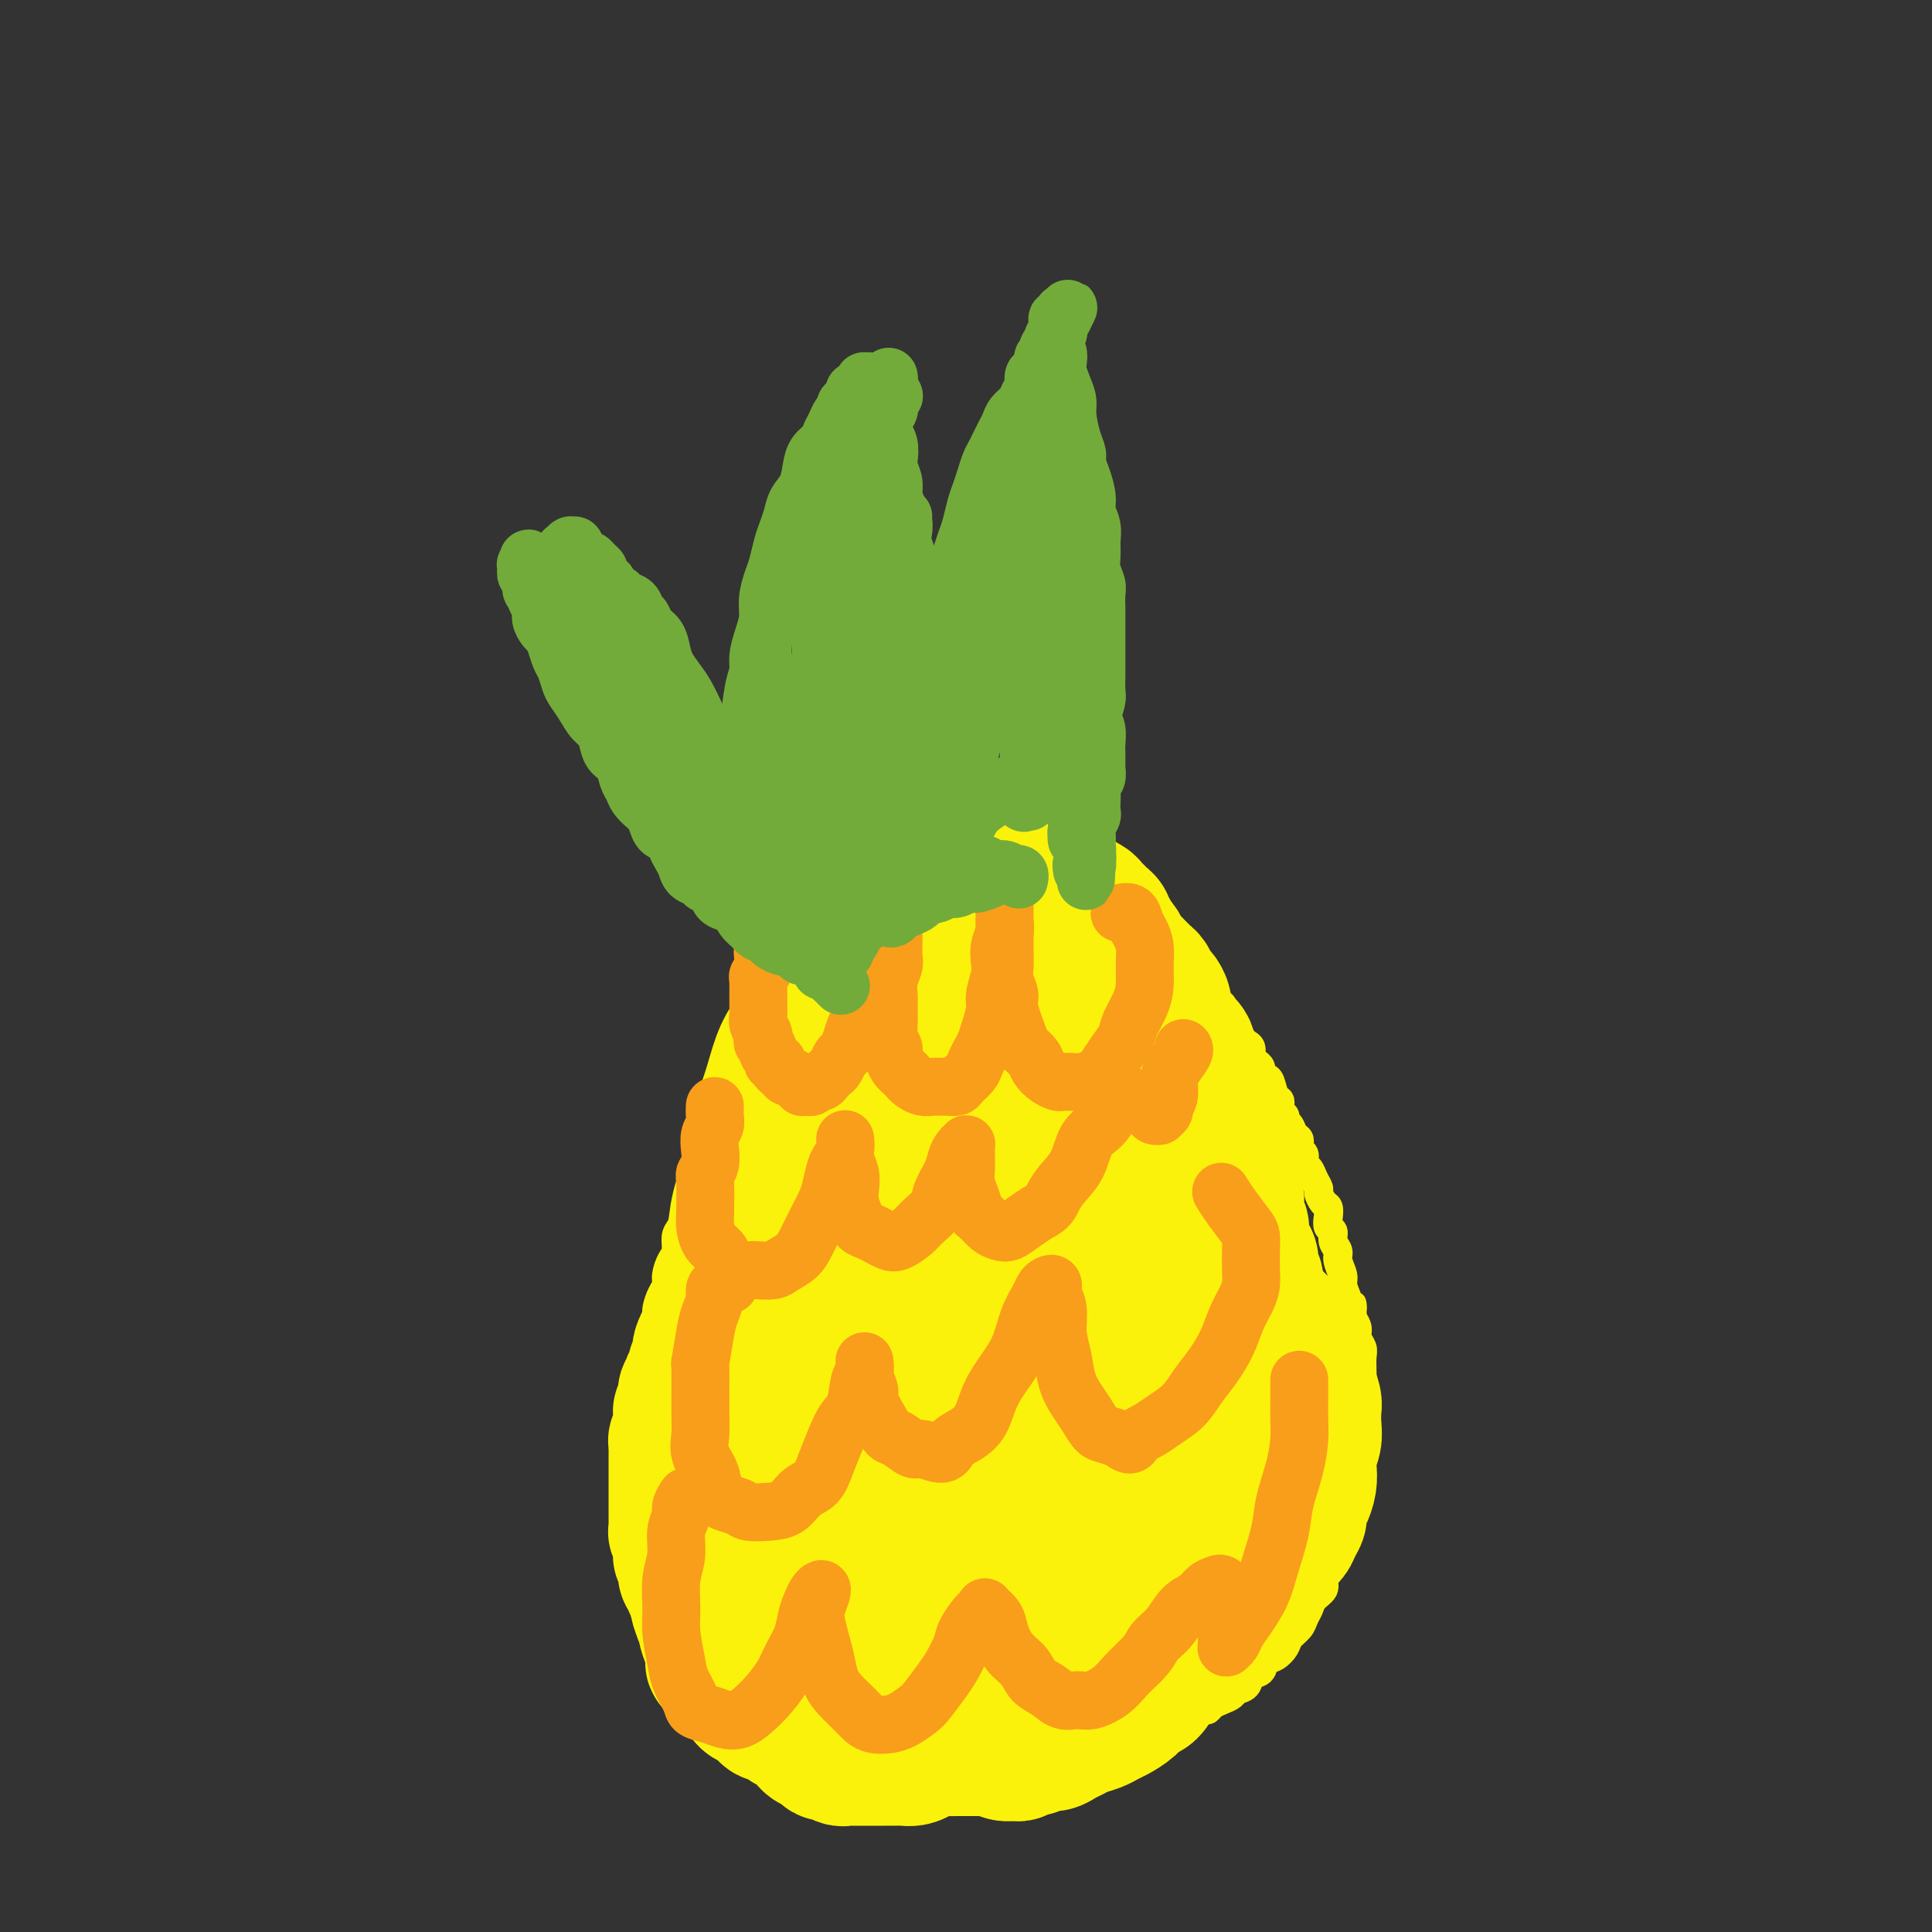 <svg viewBox='0 0 400 400' version='1.1' xmlns='http://www.w3.org/2000/svg' xmlns:xlink='http://www.w3.org/1999/xlink'><rect x="0" y="0" width="400" height="400" fill="#333333" stroke="none"/><g fill='none' stroke='#FBF20B' stroke-width='6' stroke-linecap='round' stroke-linejoin='round'><path d='M166,195c0.001,-0.414 0.001,-0.829 0,-1c-0.001,-0.171 -0.004,-0.100 0,0c0.004,0.100 0.016,0.227 0,0c-0.016,-0.227 -0.061,-0.807 0,-1c0.061,-0.193 0.228,0.003 0,0c-0.228,-0.003 -0.850,-0.204 -1,0c-0.150,0.204 0.171,0.813 0,1c-0.171,0.187 -0.833,-0.049 -1,0c-0.167,0.049 0.162,0.383 0,1c-0.162,0.617 -0.813,1.517 -1,2c-0.187,0.483 0.091,0.548 0,1c-0.091,0.452 -0.550,1.291 -1,2c-0.450,0.709 -0.890,1.289 -1,2c-0.110,0.711 0.110,1.552 0,2c-0.110,0.448 -0.549,0.503 -1,1c-0.451,0.497 -0.913,1.435 -1,2c-0.087,0.565 0.202,0.756 0,1c-0.202,0.244 -0.894,0.541 -1,1c-0.106,0.459 0.374,1.082 0,2c-0.374,0.918 -1.602,2.133 -2,3c-0.398,0.867 0.034,1.387 0,2c-0.034,0.613 -0.534,1.319 -1,2c-0.466,0.681 -0.898,1.336 -1,2c-0.102,0.664 0.127,1.336 0,2c-0.127,0.664 -0.612,1.319 -1,2c-0.388,0.681 -0.681,1.389 -1,2c-0.319,0.611 -0.663,1.125 -1,2c-0.337,0.875 -0.668,2.111 -1,3c-0.332,0.889 -0.666,1.430 -1,2c-0.334,0.570 -0.667,1.168 -1,2c-0.333,0.832 -0.667,1.899 -1,3c-0.333,1.101 -0.667,2.237 -1,3c-0.333,0.763 -0.666,1.153 -1,2c-0.334,0.847 -0.668,2.151 -1,3c-0.332,0.849 -0.663,1.243 -1,2c-0.337,0.757 -0.682,1.878 -1,3c-0.318,1.122 -0.611,2.244 -1,3c-0.389,0.756 -0.874,1.147 -1,2c-0.126,0.853 0.107,2.167 0,3c-0.107,0.833 -0.554,1.186 -1,2c-0.446,0.814 -0.889,2.090 -1,3c-0.111,0.910 0.111,1.454 0,2c-0.111,0.546 -0.556,1.095 -1,2c-0.444,0.905 -0.889,2.167 -1,3c-0.111,0.833 0.110,1.238 0,2c-0.110,0.762 -0.552,1.880 -1,3c-0.448,1.120 -0.904,2.243 -1,3c-0.096,0.757 0.167,1.147 0,2c-0.167,0.853 -0.763,2.168 -1,3c-0.237,0.832 -0.115,1.180 0,2c0.115,0.820 0.223,2.110 0,3c-0.223,0.890 -0.778,1.379 -1,2c-0.222,0.621 -0.112,1.374 0,2c0.112,0.626 0.226,1.127 0,2c-0.226,0.873 -0.793,2.120 -1,3c-0.207,0.880 -0.056,1.393 0,2c0.056,0.607 0.015,1.307 0,2c-0.015,0.693 -0.004,1.379 0,2c0.004,0.621 0.001,1.177 0,2c-0.001,0.823 -0.001,1.911 0,3'/><path d='M131,309c-0.314,3.999 -0.098,1.495 0,1c0.098,-0.495 0.078,1.019 0,2c-0.078,0.981 -0.213,1.431 0,2c0.213,0.569 0.774,1.258 1,2c0.226,0.742 0.117,1.537 0,2c-0.117,0.463 -0.243,0.596 0,1c0.243,0.404 0.854,1.081 1,2c0.146,0.919 -0.172,2.080 0,3c0.172,0.920 0.835,1.598 1,2c0.165,0.402 -0.167,0.527 0,1c0.167,0.473 0.832,1.294 1,2c0.168,0.706 -0.162,1.296 0,2c0.162,0.704 0.817,1.521 1,2c0.183,0.479 -0.106,0.618 0,1c0.106,0.382 0.606,1.005 1,2c0.394,0.995 0.683,2.360 1,3c0.317,0.640 0.662,0.553 1,1c0.338,0.447 0.668,1.428 1,2c0.332,0.572 0.667,0.734 1,1c0.333,0.266 0.666,0.634 1,1c0.334,0.366 0.671,0.728 1,1c0.329,0.272 0.650,0.454 1,1c0.350,0.546 0.728,1.456 1,2c0.272,0.544 0.439,0.723 1,1c0.561,0.277 1.516,0.653 2,1c0.484,0.347 0.496,0.667 1,1c0.504,0.333 1.500,0.681 2,1c0.500,0.319 0.505,0.610 1,1c0.495,0.390 1.480,0.878 2,1c0.520,0.122 0.574,-0.122 1,0c0.426,0.122 1.224,0.610 2,1c0.776,0.390 1.530,0.683 2,1c0.470,0.317 0.655,0.659 1,1c0.345,0.341 0.852,0.683 2,1c1.148,0.317 2.939,0.610 4,1c1.061,0.390 1.391,0.878 2,1c0.609,0.122 1.496,-0.121 2,0c0.504,0.121 0.624,0.606 1,1c0.376,0.394 1.007,0.698 2,1c0.993,0.302 2.349,0.602 3,1c0.651,0.398 0.597,0.895 1,1c0.403,0.105 1.263,-0.183 2,0c0.737,0.183 1.353,0.838 2,1c0.647,0.162 1.327,-0.168 2,0c0.673,0.168 1.340,0.833 2,1c0.660,0.167 1.314,-0.166 2,0c0.686,0.166 1.404,0.829 2,1c0.596,0.171 1.069,-0.150 2,0c0.931,0.150 2.318,0.772 3,1c0.682,0.228 0.658,0.061 1,0c0.342,-0.061 1.050,-0.015 2,0c0.950,0.015 2.141,0.000 3,0c0.859,-0.000 1.385,0.015 2,0c0.615,-0.015 1.320,-0.060 2,0c0.680,0.060 1.337,0.226 2,0c0.663,-0.226 1.332,-0.844 2,-1c0.668,-0.156 1.334,0.150 2,0c0.666,-0.150 1.333,-0.757 2,-1c0.667,-0.243 1.333,-0.121 2,0'/><path d='M214,366c3.516,-0.531 2.306,-0.859 2,-1c-0.306,-0.141 0.292,-0.094 1,0c0.708,0.094 1.526,0.236 2,0c0.474,-0.236 0.602,-0.851 1,-1c0.398,-0.149 1.064,0.167 2,0c0.936,-0.167 2.141,-0.818 3,-1c0.859,-0.182 1.370,0.105 2,0c0.630,-0.105 1.377,-0.602 2,-1c0.623,-0.398 1.122,-0.698 2,-1c0.878,-0.302 2.136,-0.607 3,-1c0.864,-0.393 1.335,-0.875 2,-1c0.665,-0.125 1.525,0.106 2,0c0.475,-0.106 0.565,-0.550 1,-1c0.435,-0.450 1.215,-0.908 2,-1c0.785,-0.092 1.576,0.182 2,0c0.424,-0.182 0.481,-0.818 1,-1c0.519,-0.182 1.500,0.092 2,0c0.500,-0.092 0.518,-0.549 1,-1c0.482,-0.451 1.429,-0.894 2,-1c0.571,-0.106 0.768,0.126 1,0c0.232,-0.126 0.500,-0.610 1,-1c0.500,-0.390 1.232,-0.686 2,-1c0.768,-0.314 1.572,-0.646 2,-1c0.428,-0.354 0.481,-0.729 1,-1c0.519,-0.271 1.504,-0.439 2,-1c0.496,-0.561 0.504,-1.515 1,-2c0.496,-0.485 1.480,-0.500 2,-1c0.520,-0.500 0.577,-1.485 1,-2c0.423,-0.515 1.212,-0.561 2,-1c0.788,-0.439 1.573,-1.272 2,-2c0.427,-0.728 0.494,-1.350 1,-2c0.506,-0.650 1.450,-1.329 2,-2c0.550,-0.671 0.707,-1.335 1,-2c0.293,-0.665 0.723,-1.333 1,-2c0.277,-0.667 0.403,-1.333 1,-2c0.597,-0.667 1.666,-1.333 2,-2c0.334,-0.667 -0.065,-1.333 0,-2c0.065,-0.667 0.596,-1.334 1,-2c0.404,-0.666 0.682,-1.332 1,-2c0.318,-0.668 0.678,-1.339 1,-2c0.322,-0.661 0.607,-1.311 1,-2c0.393,-0.689 0.894,-1.417 1,-2c0.106,-0.583 -0.183,-1.020 0,-2c0.183,-0.980 0.837,-2.504 1,-3c0.163,-0.496 -0.167,0.034 0,-1c0.167,-1.034 0.829,-3.632 1,-5c0.171,-1.368 -0.150,-1.506 0,-2c0.150,-0.494 0.772,-1.343 1,-2c0.228,-0.657 0.061,-1.123 0,-2c-0.061,-0.877 -0.016,-2.164 0,-3c0.016,-0.836 0.004,-1.220 0,-2c-0.004,-0.780 -0.001,-1.956 0,-3c0.001,-1.044 0.001,-1.956 0,-3c-0.001,-1.044 -0.004,-2.219 0,-3c0.004,-0.781 0.016,-1.168 0,-2c-0.016,-0.832 -0.060,-2.110 0,-3c0.060,-0.890 0.222,-1.393 0,-2c-0.222,-0.607 -0.829,-1.317 -1,-2c-0.171,-0.683 0.094,-1.338 0,-2c-0.094,-0.662 -0.547,-1.331 -1,-2'/><path d='M280,273c-0.266,-4.861 0.068,-2.514 0,-2c-0.068,0.514 -0.539,-0.807 -1,-2c-0.461,-1.193 -0.912,-2.259 -1,-3c-0.088,-0.741 0.188,-1.158 0,-2c-0.188,-0.842 -0.839,-2.109 -1,-3c-0.161,-0.891 0.167,-1.407 0,-2c-0.167,-0.593 -0.829,-1.262 -1,-2c-0.171,-0.738 0.148,-1.545 0,-2c-0.148,-0.455 -0.761,-0.560 -1,-1c-0.239,-0.440 -0.102,-1.216 0,-2c0.102,-0.784 0.168,-1.575 0,-2c-0.168,-0.425 -0.569,-0.485 -1,-1c-0.431,-0.515 -0.890,-1.485 -1,-2c-0.110,-0.515 0.129,-0.576 0,-1c-0.129,-0.424 -0.627,-1.212 -1,-2c-0.373,-0.788 -0.621,-1.577 -1,-2c-0.379,-0.423 -0.889,-0.479 -1,-1c-0.111,-0.521 0.178,-1.505 0,-2c-0.178,-0.495 -0.822,-0.500 -1,-1c-0.178,-0.500 0.111,-1.496 0,-2c-0.111,-0.504 -0.622,-0.515 -1,-1c-0.378,-0.485 -0.622,-1.444 -1,-2c-0.378,-0.556 -0.889,-0.710 -1,-1c-0.111,-0.290 0.177,-0.715 0,-1c-0.177,-0.285 -0.821,-0.429 -1,-1c-0.179,-0.571 0.106,-1.567 0,-2c-0.106,-0.433 -0.602,-0.301 -1,-1c-0.398,-0.699 -0.698,-2.229 -1,-3c-0.302,-0.771 -0.607,-0.783 -1,-1c-0.393,-0.217 -0.875,-0.639 -1,-1c-0.125,-0.361 0.107,-0.660 0,-1c-0.107,-0.340 -0.553,-0.721 -1,-1c-0.447,-0.279 -0.894,-0.456 -1,-1c-0.106,-0.544 0.130,-1.455 0,-2c-0.130,-0.545 -0.626,-0.723 -1,-1c-0.374,-0.277 -0.626,-0.651 -1,-1c-0.374,-0.349 -0.870,-0.671 -1,-1c-0.130,-0.329 0.105,-0.665 0,-1c-0.105,-0.335 -0.549,-0.668 -1,-1c-0.451,-0.332 -0.910,-0.663 -1,-1c-0.090,-0.337 0.187,-0.682 0,-1c-0.187,-0.318 -0.839,-0.610 -1,-1c-0.161,-0.390 0.168,-0.879 0,-1c-0.168,-0.121 -0.834,0.126 -1,0c-0.166,-0.126 0.166,-0.625 0,-1c-0.166,-0.375 -0.832,-0.625 -1,-1c-0.168,-0.375 0.163,-0.874 0,-1c-0.163,-0.126 -0.818,0.121 -1,0c-0.182,-0.121 0.110,-0.610 0,-1c-0.110,-0.390 -0.621,-0.681 -1,-1c-0.379,-0.319 -0.626,-0.667 -1,-1c-0.374,-0.333 -0.875,-0.653 -1,-1c-0.125,-0.347 0.125,-0.723 0,-1c-0.125,-0.277 -0.625,-0.455 -1,-1c-0.375,-0.545 -0.625,-1.455 -1,-2c-0.375,-0.545 -0.874,-0.723 -1,-1c-0.126,-0.277 0.121,-0.651 0,-1c-0.121,-0.349 -0.609,-0.671 -1,-1c-0.391,-0.329 -0.683,-0.665 -1,-1c-0.317,-0.335 -0.658,-0.667 -1,-1'/><path d='M241,192c-3.891,-5.763 -1.620,-2.170 -1,-1c0.620,1.170 -0.411,-0.082 -1,-1c-0.589,-0.918 -0.735,-1.503 -1,-2c-0.265,-0.497 -0.648,-0.906 -1,-1c-0.352,-0.094 -0.672,0.129 -1,0c-0.328,-0.129 -0.664,-0.608 -1,-1c-0.336,-0.392 -0.671,-0.696 -1,-1c-0.329,-0.304 -0.651,-0.606 -1,-1c-0.349,-0.394 -0.723,-0.879 -1,-1c-0.277,-0.121 -0.456,0.121 -1,0c-0.544,-0.121 -1.454,-0.606 -2,-1c-0.546,-0.394 -0.727,-0.697 -1,-1c-0.273,-0.303 -0.636,-0.607 -1,-1c-0.364,-0.393 -0.727,-0.875 -1,-1c-0.273,-0.125 -0.455,0.106 -1,0c-0.545,-0.106 -1.455,-0.549 -2,-1c-0.545,-0.451 -0.727,-0.909 -1,-1c-0.273,-0.091 -0.637,0.187 -1,0c-0.363,-0.187 -0.726,-0.837 -1,-1c-0.274,-0.163 -0.459,0.163 -1,0c-0.541,-0.163 -1.438,-0.813 -2,-1c-0.562,-0.187 -0.788,0.090 -1,0c-0.212,-0.090 -0.410,-0.546 -1,-1c-0.590,-0.454 -1.573,-0.907 -2,-1c-0.427,-0.093 -0.298,0.172 -1,0c-0.702,-0.172 -2.233,-0.782 -3,-1c-0.767,-0.218 -0.768,-0.044 -1,0c-0.232,0.044 -0.693,-0.040 -1,0c-0.307,0.040 -0.459,0.206 -1,0c-0.541,-0.206 -1.472,-0.783 -2,-1c-0.528,-0.217 -0.653,-0.073 -1,0c-0.347,0.073 -0.915,0.076 -1,0c-0.085,-0.076 0.314,-0.231 0,0c-0.314,0.231 -1.340,0.850 -2,1c-0.660,0.150 -0.954,-0.167 -1,0c-0.046,0.167 0.157,0.819 0,1c-0.157,0.181 -0.675,-0.107 -1,0c-0.325,0.107 -0.457,0.610 -1,1c-0.543,0.390 -1.497,0.668 -2,1c-0.503,0.332 -0.557,0.717 -1,1c-0.443,0.283 -1.276,0.463 -2,1c-0.724,0.537 -1.337,1.432 -2,2c-0.663,0.568 -1.374,0.808 -2,1c-0.626,0.192 -1.168,0.337 -2,1c-0.832,0.663 -1.955,1.843 -3,3c-1.045,1.157 -2.010,2.289 -3,3c-0.990,0.711 -2.003,1.000 -3,2c-0.997,1.000 -1.979,2.711 -3,4c-1.021,1.289 -2.083,2.155 -3,3c-0.917,0.845 -1.691,1.670 -2,2c-0.309,0.330 -0.155,0.165 0,0'/><path d='M177,189c0.129,0.106 0.257,0.212 0,0c-0.257,-0.212 -0.901,-0.743 -1,-1c-0.099,-0.257 0.346,-0.239 0,0c-0.346,0.239 -1.484,0.701 -2,1c-0.516,0.299 -0.410,0.435 -1,1c-0.590,0.565 -1.875,1.559 -3,3c-1.125,1.441 -2.090,3.331 -3,5c-0.910,1.669 -1.765,3.119 -3,5c-1.235,1.881 -2.849,4.193 -4,7c-1.151,2.807 -1.839,6.108 -3,9c-1.161,2.892 -2.795,5.375 -4,8c-1.205,2.625 -1.980,5.392 -3,8c-1.020,2.608 -2.285,5.058 -3,7c-0.715,1.942 -0.880,3.375 -1,5c-0.120,1.625 -0.194,3.440 0,4c0.194,0.560 0.656,-0.137 1,0c0.344,0.137 0.570,1.108 1,1c0.430,-0.108 1.062,-1.296 2,-2c0.938,-0.704 2.180,-0.923 3,-2c0.820,-1.077 1.217,-3.010 2,-5c0.783,-1.990 1.954,-4.036 3,-6c1.046,-1.964 1.969,-3.845 3,-6c1.031,-2.155 2.171,-4.584 3,-7c0.829,-2.416 1.348,-4.820 2,-7c0.652,-2.180 1.436,-4.137 2,-6c0.564,-1.863 0.907,-3.631 1,-5c0.093,-1.369 -0.065,-2.340 0,-3c0.065,-0.660 0.353,-1.009 0,-1c-0.353,0.009 -1.347,0.374 -2,1c-0.653,0.626 -0.965,1.511 -2,3c-1.035,1.489 -2.795,3.582 -4,6c-1.205,2.418 -1.856,5.160 -3,8c-1.144,2.840 -2.779,5.778 -4,9c-1.221,3.222 -2.026,6.727 -3,10c-0.974,3.273 -2.115,6.315 -3,9c-0.885,2.685 -1.513,5.014 -2,7c-0.487,1.986 -0.834,3.630 -1,5c-0.166,1.370 -0.151,2.466 0,3c0.151,0.534 0.438,0.506 1,0c0.562,-0.506 1.399,-1.489 2,-2c0.601,-0.511 0.964,-0.550 2,-2c1.036,-1.450 2.743,-4.312 4,-7c1.257,-2.688 2.063,-5.203 3,-8c0.937,-2.797 2.006,-5.877 3,-9c0.994,-3.123 1.915,-6.288 3,-9c1.085,-2.712 2.334,-4.969 3,-7c0.666,-2.031 0.747,-3.836 1,-5c0.253,-1.164 0.676,-1.689 1,-2c0.324,-0.311 0.548,-0.409 0,0c-0.548,0.409 -1.869,1.325 -3,3c-1.131,1.675 -2.073,4.108 -3,7c-0.927,2.892 -1.839,6.244 -3,10c-1.161,3.756 -2.570,7.915 -4,12c-1.430,4.085 -2.880,8.097 -4,12c-1.120,3.903 -1.908,7.696 -3,11c-1.092,3.304 -2.486,6.120 -3,9c-0.514,2.880 -0.147,5.823 0,7c0.147,1.177 0.073,0.589 0,0'/></g>
<g fill='none' stroke='#FBF20B' stroke-width='28' stroke-linecap='round' stroke-linejoin='round'><path d='M215,284c-0.218,-0.761 -0.436,-1.522 -1,-3c-0.564,-1.478 -1.476,-3.673 -2,-6c-0.524,-2.327 -0.662,-4.785 -1,-6c-0.338,-1.215 -0.877,-1.186 -1,-3c-0.123,-1.814 0.171,-5.471 0,-7c-0.171,-1.529 -0.808,-0.930 -1,-1c-0.192,-0.070 0.062,-0.808 0,-1c-0.062,-0.192 -0.440,0.161 -1,1c-0.560,0.839 -1.302,2.165 -2,4c-0.698,1.835 -1.354,4.180 -2,7c-0.646,2.820 -1.284,6.116 -2,9c-0.716,2.884 -1.509,5.357 -2,8c-0.491,2.643 -0.679,5.457 -1,8c-0.321,2.543 -0.773,4.815 -1,7c-0.227,2.185 -0.228,4.285 0,6c0.228,1.715 0.683,3.046 1,4c0.317,0.954 0.494,1.530 1,2c0.506,0.470 1.342,0.834 2,1c0.658,0.166 1.140,0.133 2,0c0.860,-0.133 2.099,-0.368 3,-1c0.901,-0.632 1.464,-1.663 2,-3c0.536,-1.337 1.044,-2.980 2,-5c0.956,-2.020 2.359,-4.417 3,-7c0.641,-2.583 0.520,-5.350 1,-8c0.480,-2.650 1.563,-5.181 2,-8c0.437,-2.819 0.230,-5.925 0,-9c-0.230,-3.075 -0.483,-6.121 -1,-9c-0.517,-2.879 -1.297,-5.593 -2,-8c-0.703,-2.407 -1.328,-4.508 -2,-6c-0.672,-1.492 -1.390,-2.377 -2,-3c-0.610,-0.623 -1.111,-0.984 -2,-1c-0.889,-0.016 -2.167,0.315 -3,1c-0.833,0.685 -1.220,1.726 -2,3c-0.780,1.274 -1.952,2.781 -3,5c-1.048,2.219 -1.973,5.151 -3,8c-1.027,2.849 -2.156,5.616 -3,9c-0.844,3.384 -1.403,7.387 -2,11c-0.597,3.613 -1.233,6.838 -2,10c-0.767,3.162 -1.664,6.263 -2,9c-0.336,2.737 -0.109,5.110 0,7c0.109,1.890 0.100,3.296 1,4c0.900,0.704 2.708,0.706 4,1c1.292,0.294 2.068,0.882 3,1c0.932,0.118 2.021,-0.232 3,-1c0.979,-0.768 1.848,-1.952 3,-3c1.152,-1.048 2.585,-1.959 4,-4c1.415,-2.041 2.811,-5.212 4,-8c1.189,-2.788 2.172,-5.194 3,-8c0.828,-2.806 1.501,-6.013 2,-9c0.499,-2.987 0.825,-5.753 1,-9c0.175,-3.247 0.199,-6.976 0,-10c-0.199,-3.024 -0.623,-5.343 -2,-9c-1.377,-3.657 -3.709,-8.652 -5,-11c-1.291,-2.348 -1.543,-2.047 -2,-2c-0.457,0.047 -1.120,-0.159 -2,0c-0.880,0.159 -1.978,0.682 -3,2c-1.022,1.318 -1.967,3.432 -3,6c-1.033,2.568 -2.152,5.591 -3,9c-0.848,3.409 -1.424,7.205 -2,11'/><path d='M194,269c-1.121,5.033 -1.423,7.617 -2,11c-0.577,3.383 -1.428,7.565 -2,11c-0.572,3.435 -0.866,6.123 -1,9c-0.134,2.877 -0.107,5.943 0,8c0.107,2.057 0.296,3.105 1,4c0.704,0.895 1.923,1.636 3,2c1.077,0.364 2.010,0.352 3,0c0.990,-0.352 2.035,-1.045 3,-2c0.965,-0.955 1.848,-2.172 3,-4c1.152,-1.828 2.571,-4.268 4,-7c1.429,-2.732 2.867,-5.757 4,-9c1.133,-3.243 1.962,-6.703 3,-10c1.038,-3.297 2.285,-6.431 3,-10c0.715,-3.569 0.897,-7.574 1,-11c0.103,-3.426 0.128,-6.272 0,-9c-0.128,-2.728 -0.407,-5.337 -1,-7c-0.593,-1.663 -1.499,-2.380 -2,-3c-0.501,-0.620 -0.599,-1.144 -1,-1c-0.401,0.144 -1.107,0.955 -2,2c-0.893,1.045 -1.972,2.326 -3,4c-1.028,1.674 -2.004,3.743 -3,7c-0.996,3.257 -2.010,7.703 -3,12c-0.990,4.297 -1.955,8.447 -3,13c-1.045,4.553 -2.170,9.511 -3,14c-0.830,4.489 -1.366,8.511 -2,12c-0.634,3.489 -1.366,6.446 -2,9c-0.634,2.554 -1.171,4.703 -1,6c0.171,1.297 1.049,1.740 2,2c0.951,0.260 1.976,0.336 3,0c1.024,-0.336 2.048,-1.084 3,-2c0.952,-0.916 1.831,-1.998 3,-4c1.169,-2.002 2.629,-4.922 4,-8c1.371,-3.078 2.654,-6.313 4,-10c1.346,-3.687 2.753,-7.827 4,-12c1.247,-4.173 2.332,-8.378 3,-12c0.668,-3.622 0.919,-6.661 1,-10c0.081,-3.339 -0.009,-6.978 0,-10c0.009,-3.022 0.117,-5.427 0,-7c-0.117,-1.573 -0.458,-2.315 -1,-3c-0.542,-0.685 -1.285,-1.313 -2,-1c-0.715,0.313 -1.403,1.567 -2,2c-0.597,0.433 -1.102,0.044 -3,5c-1.898,4.956 -5.188,15.256 -7,22c-1.812,6.744 -2.146,9.931 -3,14c-0.854,4.069 -2.229,9.018 -3,13c-0.771,3.982 -0.938,6.995 -1,11c-0.062,4.005 -0.018,9.001 0,11c0.018,1.999 0.009,0.999 0,0'/><path d='M200,246c-0.303,-0.696 -0.606,-1.391 -1,-2c-0.394,-0.609 -0.878,-1.131 -1,-2c-0.122,-0.869 0.120,-2.085 0,-3c-0.120,-0.915 -0.601,-1.530 -1,-2c-0.399,-0.470 -0.715,-0.797 -1,-1c-0.285,-0.203 -0.540,-0.282 -1,0c-0.460,0.282 -1.124,0.927 -2,2c-0.876,1.073 -1.963,2.575 -3,5c-1.037,2.425 -2.024,5.774 -3,9c-0.976,3.226 -1.940,6.328 -3,10c-1.060,3.672 -2.217,7.915 -3,12c-0.783,4.085 -1.192,8.012 -2,12c-0.808,3.988 -2.013,8.036 -3,11c-0.987,2.964 -1.754,4.845 -2,7c-0.246,2.155 0.030,4.585 0,6c-0.030,1.415 -0.366,1.816 0,2c0.366,0.184 1.433,0.150 2,0c0.567,-0.150 0.632,-0.416 1,-1c0.368,-0.584 1.039,-1.487 2,-3c0.961,-1.513 2.213,-3.636 3,-6c0.787,-2.364 1.110,-4.967 2,-8c0.890,-3.033 2.347,-6.494 3,-10c0.653,-3.506 0.501,-7.055 1,-11c0.499,-3.945 1.647,-8.284 2,-12c0.353,-3.716 -0.090,-6.809 0,-10c0.090,-3.191 0.711,-6.480 1,-9c0.289,-2.520 0.245,-4.273 0,-6c-0.245,-1.727 -0.691,-3.430 -1,-4c-0.309,-0.570 -0.481,-0.008 -1,0c-0.519,0.008 -1.387,-0.537 -2,0c-0.613,0.537 -0.973,2.158 -2,4c-1.027,1.842 -2.721,3.907 -4,7c-1.279,3.093 -2.143,7.216 -3,11c-0.857,3.784 -1.706,7.229 -3,11c-1.294,3.771 -3.031,7.867 -4,12c-0.969,4.133 -1.168,8.302 -2,12c-0.832,3.698 -2.298,6.925 -3,10c-0.702,3.075 -0.642,5.999 -1,8c-0.358,2.001 -1.134,3.080 -1,4c0.134,0.920 1.180,1.681 2,2c0.820,0.319 1.416,0.196 2,0c0.584,-0.196 1.158,-0.466 2,-1c0.842,-0.534 1.954,-1.334 3,-3c1.046,-1.666 2.028,-4.199 3,-7c0.972,-2.801 1.935,-5.871 3,-9c1.065,-3.129 2.232,-6.316 3,-10c0.768,-3.684 1.136,-7.866 2,-12c0.864,-4.134 2.225,-8.220 3,-12c0.775,-3.780 0.966,-7.255 1,-11c0.034,-3.745 -0.088,-7.761 0,-11c0.088,-3.239 0.386,-5.701 0,-8c-0.386,-2.299 -1.457,-4.435 -2,-6c-0.543,-1.565 -0.557,-2.558 -1,-3c-0.443,-0.442 -1.315,-0.331 -2,0c-0.685,0.331 -1.183,0.882 -2,2c-0.817,1.118 -1.952,2.803 -3,5c-1.048,2.197 -2.010,4.906 -3,8c-0.990,3.094 -2.008,6.571 -3,10c-0.992,3.429 -1.959,6.808 -3,10c-1.041,3.192 -2.154,6.198 -3,9c-0.846,2.802 -1.423,5.401 -2,8'/><path d='M164,272c-2.335,8.284 -1.174,6.493 -1,7c0.174,0.507 -0.640,3.310 -1,5c-0.360,1.690 -0.266,2.265 0,3c0.266,0.735 0.705,1.630 1,2c0.295,0.370 0.446,0.214 1,0c0.554,-0.214 1.509,-0.486 2,-1c0.491,-0.514 0.516,-1.269 1,-2c0.484,-0.731 1.426,-1.439 2,-3c0.574,-1.561 0.780,-3.976 1,-6c0.220,-2.024 0.455,-3.656 1,-6c0.545,-2.344 1.401,-5.400 2,-8c0.599,-2.600 0.941,-4.745 1,-7c0.059,-2.255 -0.166,-4.621 0,-7c0.166,-2.379 0.721,-4.771 1,-7c0.279,-2.229 0.282,-4.293 0,-6c-0.282,-1.707 -0.847,-3.055 -1,-4c-0.153,-0.945 0.107,-1.486 0,-2c-0.107,-0.514 -0.581,-1.002 -1,-1c-0.419,0.002 -0.784,0.495 -1,1c-0.216,0.505 -0.284,1.022 -1,2c-0.716,0.978 -2.080,2.418 -3,4c-0.920,1.582 -1.397,3.307 -2,5c-0.603,1.693 -1.331,3.355 -2,5c-0.669,1.645 -1.278,3.273 -2,5c-0.722,1.727 -1.556,3.555 -2,5c-0.444,1.445 -0.496,2.509 -1,4c-0.504,1.491 -1.459,3.410 -2,5c-0.541,1.590 -0.667,2.850 -1,4c-0.333,1.150 -0.874,2.188 -1,3c-0.126,0.812 0.162,1.396 0,2c-0.162,0.604 -0.772,1.229 -1,2c-0.228,0.771 -0.072,1.690 0,2c0.072,0.310 0.060,0.012 0,0c-0.060,-0.012 -0.170,0.261 0,0c0.170,-0.261 0.619,-1.055 1,-2c0.381,-0.945 0.693,-2.040 1,-3c0.307,-0.960 0.608,-1.784 1,-3c0.392,-1.216 0.876,-2.825 1,-4c0.124,-1.175 -0.111,-1.915 0,-3c0.111,-1.085 0.567,-2.515 1,-4c0.433,-1.485 0.844,-3.025 1,-4c0.156,-0.975 0.058,-1.386 0,-2c-0.058,-0.614 -0.075,-1.430 0,-2c0.075,-0.570 0.241,-0.894 0,-1c-0.241,-0.106 -0.891,0.006 -1,0c-0.109,-0.006 0.321,-0.129 0,0c-0.321,0.129 -1.395,0.511 -2,1c-0.605,0.489 -0.740,1.086 -1,2c-0.260,0.914 -0.643,2.146 -1,3c-0.357,0.854 -0.688,1.331 -1,2c-0.312,0.669 -0.606,1.531 -1,2c-0.394,0.469 -0.889,0.544 -1,1c-0.111,0.456 0.162,1.292 0,2c-0.162,0.708 -0.760,1.289 -1,2c-0.240,0.711 -0.120,1.553 0,2c0.120,0.447 0.242,0.498 0,1c-0.242,0.502 -0.848,1.454 -1,2c-0.152,0.546 0.152,0.685 0,1c-0.152,0.315 -0.758,0.804 -1,1c-0.242,0.196 -0.121,0.098 0,0'/><path d='M149,272c-1.178,3.492 -0.124,1.723 0,1c0.124,-0.723 -0.684,-0.401 -1,0c-0.316,0.401 -0.140,0.880 0,1c0.140,0.120 0.244,-0.118 0,0c-0.244,0.118 -0.836,0.594 -1,1c-0.164,0.406 0.101,0.742 0,1c-0.101,0.258 -0.567,0.436 -1,1c-0.433,0.564 -0.834,1.513 -1,2c-0.166,0.487 -0.096,0.511 0,1c0.096,0.489 0.218,1.441 0,2c-0.218,0.559 -0.777,0.723 -1,1c-0.223,0.277 -0.111,0.666 0,1c0.111,0.334 0.222,0.614 0,1c-0.222,0.386 -0.777,0.877 -1,1c-0.223,0.123 -0.112,-0.122 0,0c0.112,0.122 0.227,0.610 0,1c-0.227,0.390 -0.797,0.682 -1,1c-0.203,0.318 -0.040,0.662 0,1c0.040,0.338 -0.042,0.672 0,1c0.042,0.328 0.207,0.651 0,1c-0.207,0.349 -0.787,0.723 -1,1c-0.213,0.277 -0.061,0.455 0,1c0.061,0.545 0.030,1.455 0,2c-0.030,0.545 -0.061,0.723 0,1c0.061,0.277 0.212,0.651 0,1c-0.212,0.349 -0.789,0.671 -1,1c-0.211,0.329 -0.057,0.666 0,1c0.057,0.334 0.015,0.667 0,1c-0.015,0.333 -0.004,0.667 0,1c0.004,0.333 0.001,0.667 0,1c-0.001,0.333 -0.000,0.667 0,1c0.000,0.333 0.000,0.667 0,1c-0.000,0.333 -0.000,0.667 0,1c0.000,0.333 0.000,0.667 0,1c-0.000,0.333 -0.000,0.667 0,1c0.000,0.333 0.000,0.667 0,1c-0.000,0.333 -0.000,0.667 0,1c0.000,0.333 0.000,0.667 0,1c-0.000,0.333 -0.000,0.665 0,1c0.000,0.335 0.000,0.672 0,1c-0.000,0.328 -0.001,0.648 0,1c0.001,0.352 0.004,0.737 0,1c-0.004,0.263 -0.015,0.403 0,1c0.015,0.597 0.057,1.651 0,2c-0.057,0.349 -0.211,-0.008 0,0c0.211,0.008 0.788,0.379 1,1c0.212,0.621 0.061,1.490 0,2c-0.061,0.510 -0.030,0.661 0,1c0.030,0.339 0.061,0.864 0,1c-0.061,0.136 -0.213,-0.119 0,0c0.213,0.119 0.793,0.610 1,1c0.207,0.390 0.042,0.678 0,1c-0.042,0.322 0.040,0.677 0,1c-0.040,0.323 -0.203,0.612 0,1c0.203,0.388 0.772,0.874 1,1c0.228,0.126 0.113,-0.107 0,0c-0.113,0.107 -0.226,0.554 0,1c0.226,0.446 0.792,0.889 1,1c0.208,0.111 0.060,-0.111 0,0c-0.060,0.111 -0.030,0.556 0,1'/><path d='M144,330c0.842,5.188 0.948,2.160 1,1c0.052,-1.160 0.051,-0.450 0,0c-0.051,0.450 -0.153,0.641 0,1c0.153,0.359 0.562,0.885 1,1c0.438,0.115 0.906,-0.180 1,0c0.094,0.180 -0.186,0.837 0,1c0.186,0.163 0.838,-0.168 1,0c0.162,0.168 -0.168,0.834 0,1c0.168,0.166 0.832,-0.167 1,0c0.168,0.167 -0.161,0.833 0,1c0.161,0.167 0.813,-0.167 1,0c0.187,0.167 -0.089,0.833 0,1c0.089,0.167 0.545,-0.166 1,0c0.455,0.166 0.909,0.829 1,1c0.091,0.171 -0.182,-0.151 0,0c0.182,0.151 0.819,0.777 1,1c0.181,0.223 -0.092,0.045 0,0c0.092,-0.045 0.551,0.045 1,0c0.449,-0.045 0.890,-0.223 1,0c0.110,0.223 -0.111,0.848 0,1c0.111,0.152 0.556,-0.169 1,0c0.444,0.169 0.889,0.829 1,1c0.111,0.171 -0.111,-0.146 0,0c0.111,0.146 0.554,0.756 1,1c0.446,0.244 0.893,0.122 1,0c0.107,-0.122 -0.126,-0.243 0,0c0.126,0.243 0.612,0.849 1,1c0.388,0.151 0.678,-0.152 1,0c0.322,0.152 0.678,0.759 1,1c0.322,0.241 0.612,0.117 1,0c0.388,-0.117 0.874,-0.228 1,0c0.126,0.228 -0.107,0.793 0,1c0.107,0.207 0.553,0.055 1,0c0.447,-0.055 0.893,-0.015 1,0c0.107,0.015 -0.125,0.003 0,0c0.125,-0.003 0.607,0.003 1,0c0.393,-0.003 0.697,-0.015 1,0c0.303,0.015 0.606,0.057 1,0c0.394,-0.057 0.879,-0.212 1,0c0.121,0.212 -0.121,0.793 0,1c0.121,0.207 0.606,0.041 1,0c0.394,-0.041 0.697,0.041 1,0c0.303,-0.041 0.606,-0.207 1,0c0.394,0.207 0.879,0.788 1,1c0.121,0.212 -0.123,0.057 0,0c0.123,-0.057 0.614,-0.015 1,0c0.386,0.015 0.667,0.004 1,0c0.333,-0.004 0.718,-0.001 1,0c0.282,0.001 0.461,0.000 1,0c0.539,-0.000 1.439,-0.000 2,0c0.561,0.000 0.784,-0.000 1,0c0.216,0.000 0.425,0.001 1,0c0.575,-0.001 1.515,-0.004 2,0c0.485,0.004 0.515,0.015 1,0c0.485,-0.015 1.425,-0.057 2,0c0.575,0.057 0.784,0.211 1,0c0.216,-0.211 0.439,-0.789 1,-1c0.561,-0.211 1.459,-0.057 2,0c0.541,0.057 0.726,0.016 1,0c0.274,-0.016 0.637,-0.008 1,0'/><path d='M193,346c4.201,0.382 1.703,0.838 1,1c-0.703,0.162 0.389,0.029 1,0c0.611,-0.029 0.740,0.045 1,0c0.260,-0.045 0.651,-0.209 1,0c0.349,0.209 0.656,0.792 1,1c0.344,0.208 0.725,0.041 1,0c0.275,-0.041 0.445,0.045 1,0c0.555,-0.045 1.496,-0.222 2,0c0.504,0.222 0.572,0.844 1,1c0.428,0.156 1.218,-0.153 2,0c0.782,0.153 1.557,0.769 2,1c0.443,0.231 0.552,0.076 1,0c0.448,-0.076 1.233,-0.073 2,0c0.767,0.073 1.515,0.217 2,0c0.485,-0.217 0.708,-0.794 1,-1c0.292,-0.206 0.652,-0.041 1,0c0.348,0.041 0.685,-0.042 1,0c0.315,0.042 0.610,0.207 1,0c0.390,-0.207 0.877,-0.788 1,-1c0.123,-0.212 -0.118,-0.056 0,0c0.118,0.056 0.595,0.011 1,0c0.405,-0.011 0.738,0.012 1,0c0.262,-0.012 0.451,-0.060 1,0c0.549,0.060 1.456,0.226 2,0c0.544,-0.226 0.723,-0.844 1,-1c0.277,-0.156 0.650,0.150 1,0c0.350,-0.150 0.675,-0.757 1,-1c0.325,-0.243 0.650,-0.122 1,0c0.350,0.122 0.723,0.244 1,0c0.277,-0.244 0.456,-0.854 1,-1c0.544,-0.146 1.453,0.172 2,0c0.547,-0.172 0.731,-0.834 1,-1c0.269,-0.166 0.621,0.163 1,0c0.379,-0.163 0.784,-0.817 1,-1c0.216,-0.183 0.243,0.105 1,0c0.757,-0.105 2.244,-0.602 3,-1c0.756,-0.398 0.780,-0.698 1,-1c0.220,-0.302 0.635,-0.607 1,-1c0.365,-0.393 0.679,-0.875 1,-1c0.321,-0.125 0.650,0.106 1,0c0.350,-0.106 0.720,-0.549 1,-1c0.280,-0.451 0.469,-0.908 1,-1c0.531,-0.092 1.403,0.182 2,0c0.597,-0.182 0.919,-0.821 1,-1c0.081,-0.179 -0.081,0.103 0,0c0.081,-0.103 0.403,-0.590 1,-1c0.597,-0.410 1.469,-0.742 2,-1c0.531,-0.258 0.720,-0.440 1,-1c0.280,-0.560 0.653,-1.497 1,-2c0.347,-0.503 0.670,-0.572 1,-1c0.330,-0.428 0.666,-1.217 1,-2c0.334,-0.783 0.667,-1.562 1,-2c0.333,-0.438 0.666,-0.536 1,-1c0.334,-0.464 0.668,-1.293 1,-2c0.332,-0.707 0.663,-1.292 1,-2c0.337,-0.708 0.682,-1.541 1,-2c0.318,-0.459 0.611,-0.546 1,-1c0.389,-0.454 0.874,-1.276 1,-2c0.126,-0.724 -0.107,-1.350 0,-2c0.107,-0.650 0.553,-1.325 1,-2'/><path d='M261,312c1.944,-3.666 1.306,-2.330 1,-2c-0.306,0.330 -0.278,-0.345 0,-1c0.278,-0.655 0.807,-1.289 1,-2c0.193,-0.711 0.052,-1.498 0,-2c-0.052,-0.502 -0.014,-0.719 0,-1c0.014,-0.281 0.005,-0.626 0,-2c-0.005,-1.374 -0.005,-3.776 0,-5c0.005,-1.224 0.015,-1.271 0,-2c-0.015,-0.729 -0.057,-2.139 0,-3c0.057,-0.861 0.211,-1.174 0,-2c-0.211,-0.826 -0.789,-2.164 -1,-3c-0.211,-0.836 -0.057,-1.168 0,-2c0.057,-0.832 0.016,-2.162 0,-3c-0.016,-0.838 -0.008,-1.183 0,-2c0.008,-0.817 0.017,-2.106 0,-3c-0.017,-0.894 -0.061,-1.394 0,-2c0.061,-0.606 0.228,-1.317 0,-2c-0.228,-0.683 -0.850,-1.338 -1,-2c-0.150,-0.662 0.171,-1.332 0,-2c-0.171,-0.668 -0.833,-1.333 -1,-2c-0.167,-0.667 0.161,-1.338 0,-2c-0.161,-0.662 -0.813,-1.317 -1,-2c-0.187,-0.683 0.089,-1.393 0,-2c-0.089,-0.607 -0.545,-1.111 -1,-2c-0.455,-0.889 -0.910,-2.163 -1,-3c-0.090,-0.837 0.183,-1.235 0,-2c-0.183,-0.765 -0.824,-1.896 -1,-3c-0.176,-1.104 0.112,-2.183 0,-3c-0.112,-0.817 -0.622,-1.374 -1,-2c-0.378,-0.626 -0.622,-1.322 -1,-2c-0.378,-0.678 -0.890,-1.337 -1,-2c-0.110,-0.663 0.182,-1.328 0,-2c-0.182,-0.672 -0.837,-1.349 -1,-2c-0.163,-0.651 0.168,-1.277 0,-2c-0.168,-0.723 -0.833,-1.544 -1,-2c-0.167,-0.456 0.165,-0.546 0,-1c-0.165,-0.454 -0.828,-1.273 -1,-2c-0.172,-0.727 0.147,-1.363 0,-2c-0.147,-0.637 -0.760,-1.274 -1,-2c-0.240,-0.726 -0.107,-1.542 0,-2c0.107,-0.458 0.188,-0.559 0,-1c-0.188,-0.441 -0.646,-1.221 -1,-2c-0.354,-0.779 -0.606,-1.556 -1,-2c-0.394,-0.444 -0.931,-0.556 -1,-1c-0.069,-0.444 0.331,-1.221 0,-2c-0.331,-0.779 -1.394,-1.559 -2,-2c-0.606,-0.441 -0.754,-0.542 -1,-1c-0.246,-0.458 -0.591,-1.273 -1,-2c-0.409,-0.727 -0.883,-1.364 -1,-2c-0.117,-0.636 0.123,-1.270 0,-2c-0.123,-0.730 -0.610,-1.558 -1,-2c-0.390,-0.442 -0.682,-0.500 -1,-1c-0.318,-0.500 -0.663,-1.444 -1,-2c-0.337,-0.556 -0.668,-0.725 -1,-1c-0.332,-0.275 -0.666,-0.655 -1,-1c-0.334,-0.345 -0.667,-0.656 -1,-1c-0.333,-0.344 -0.667,-0.721 -1,-1c-0.333,-0.279 -0.667,-0.460 -1,-1c-0.333,-0.540 -0.667,-1.440 -1,-2c-0.333,-0.560 -0.667,-0.780 -1,-1'/><path d='M231,195c-2.874,-4.356 -1.558,-1.744 -1,-1c0.558,0.744 0.357,-0.378 0,-1c-0.357,-0.622 -0.869,-0.744 -1,-1c-0.131,-0.256 0.121,-0.646 0,-1c-0.121,-0.354 -0.613,-0.672 -1,-1c-0.387,-0.328 -0.667,-0.666 -1,-1c-0.333,-0.334 -0.719,-0.663 -1,-1c-0.281,-0.337 -0.456,-0.683 -1,-1c-0.544,-0.317 -1.458,-0.607 -2,-1c-0.542,-0.393 -0.713,-0.889 -1,-1c-0.287,-0.111 -0.692,0.163 -1,0c-0.308,-0.163 -0.520,-0.762 -1,-1c-0.480,-0.238 -1.230,-0.116 -2,0c-0.770,0.116 -1.561,0.227 -2,0c-0.439,-0.227 -0.526,-0.792 -1,-1c-0.474,-0.208 -1.334,-0.060 -2,0c-0.666,0.060 -1.137,0.030 -2,0c-0.863,-0.030 -2.117,-0.061 -3,0c-0.883,0.061 -1.395,0.216 -2,0c-0.605,-0.216 -1.303,-0.801 -2,-1c-0.697,-0.199 -1.393,-0.013 -2,0c-0.607,0.013 -1.124,-0.149 -2,0c-0.876,0.149 -2.111,0.607 -3,1c-0.889,0.393 -1.431,0.720 -2,1c-0.569,0.280 -1.164,0.513 -2,1c-0.836,0.487 -1.915,1.229 -3,2c-1.085,0.771 -2.178,1.573 -3,2c-0.822,0.427 -1.374,0.480 -2,1c-0.626,0.520 -1.326,1.508 -2,2c-0.674,0.492 -1.321,0.487 -2,1c-0.679,0.513 -1.389,1.543 -2,2c-0.611,0.457 -1.121,0.340 -2,1c-0.879,0.660 -2.125,2.097 -3,3c-0.875,0.903 -1.379,1.271 -2,2c-0.621,0.729 -1.360,1.817 -2,3c-0.640,1.183 -1.182,2.461 -2,4c-0.818,1.539 -1.911,3.340 -3,5c-1.089,1.660 -2.175,3.180 -3,5c-0.825,1.820 -1.391,3.941 -2,6c-0.609,2.059 -1.262,4.056 -2,6c-0.738,1.944 -1.561,3.837 -2,6c-0.439,2.163 -0.495,4.598 -1,7c-0.505,2.402 -1.459,4.772 -2,7c-0.541,2.228 -0.671,4.313 -1,7c-0.329,2.687 -0.859,5.976 -1,8c-0.141,2.024 0.105,2.783 0,7c-0.105,4.217 -0.561,11.893 -1,16c-0.439,4.107 -0.861,4.644 -1,6c-0.139,1.356 0.005,3.529 0,5c-0.005,1.471 -0.160,2.238 0,3c0.160,0.762 0.633,1.519 1,2c0.367,0.481 0.627,0.685 1,1c0.373,0.315 0.859,0.739 1,1c0.141,0.261 -0.061,0.359 0,0c0.061,-0.359 0.387,-1.174 1,-2c0.613,-0.826 1.515,-1.663 2,-3c0.485,-1.337 0.553,-3.173 1,-5c0.447,-1.827 1.274,-3.646 2,-6c0.726,-2.354 1.350,-5.244 2,-8c0.650,-2.756 1.325,-5.378 2,-8'/><path d='M162,274c2.235,-6.406 2.322,-6.921 3,-9c0.678,-2.079 1.948,-5.721 3,-9c1.052,-3.279 1.886,-6.197 3,-9c1.114,-2.803 2.508,-5.493 4,-8c1.492,-2.507 3.083,-4.830 4,-7c0.917,-2.170 1.160,-4.186 2,-6c0.840,-1.814 2.276,-3.427 3,-4c0.724,-0.573 0.735,-0.106 1,0c0.265,0.106 0.785,-0.150 1,0c0.215,0.150 0.127,0.706 0,2c-0.127,1.294 -0.291,3.327 -1,6c-0.709,2.673 -1.963,5.987 -3,9c-1.037,3.013 -1.859,5.725 -3,9c-1.141,3.275 -2.602,7.112 -4,11c-1.398,3.888 -2.734,7.827 -4,12c-1.266,4.173 -2.461,8.581 -4,13c-1.539,4.419 -3.421,8.847 -5,13c-1.579,4.153 -2.853,8.029 -4,12c-1.147,3.971 -2.165,8.037 -3,12c-0.835,3.963 -1.485,7.821 -2,11c-0.515,3.179 -0.893,5.677 -1,8c-0.107,2.323 0.059,4.471 0,6c-0.059,1.529 -0.341,2.441 0,3c0.341,0.559 1.305,0.767 2,1c0.695,0.233 1.121,0.491 2,0c0.879,-0.491 2.209,-1.732 3,-2c0.791,-0.268 1.041,0.437 3,-3c1.959,-3.437 5.627,-11.015 8,-16c2.373,-4.985 3.451,-7.377 5,-11c1.549,-3.623 3.570,-8.475 5,-12c1.430,-3.525 2.268,-5.721 5,-13c2.732,-7.279 7.359,-19.640 10,-27c2.641,-7.360 3.297,-9.717 4,-13c0.703,-3.283 1.453,-7.490 2,-11c0.547,-3.510 0.889,-6.323 1,-9c0.111,-2.677 -0.011,-5.220 0,-7c0.011,-1.780 0.156,-2.798 0,-4c-0.156,-1.202 -0.612,-2.587 -1,-3c-0.388,-0.413 -0.708,0.145 -1,0c-0.292,-0.145 -0.556,-0.992 -1,-1c-0.444,-0.008 -1.068,0.824 -2,2c-0.932,1.176 -2.172,2.698 -3,5c-0.828,2.302 -1.244,5.386 -2,9c-0.756,3.614 -1.852,7.758 -3,12c-1.148,4.242 -2.347,8.583 -3,13c-0.653,4.417 -0.762,8.911 -1,14c-0.238,5.089 -0.607,10.774 -1,16c-0.393,5.226 -0.809,9.992 -1,14c-0.191,4.008 -0.157,7.256 0,10c0.157,2.744 0.436,4.984 1,7c0.564,2.016 1.414,3.808 2,5c0.586,1.192 0.910,1.783 2,2c1.090,0.217 2.948,0.060 4,0c1.052,-0.060 1.297,-0.021 2,-1c0.703,-0.979 1.862,-2.975 3,-5c1.138,-2.025 2.253,-4.079 3,-7c0.747,-2.921 1.124,-6.710 2,-11c0.876,-4.290 2.250,-9.083 3,-14c0.750,-4.917 0.875,-9.959 1,-15'/><path d='M206,274c1.319,-9.172 1.618,-12.103 2,-17c0.382,-4.897 0.849,-11.759 1,-18c0.151,-6.241 -0.012,-11.862 0,-17c0.012,-5.138 0.200,-9.794 0,-14c-0.200,-4.206 -0.789,-7.961 -1,-11c-0.211,-3.039 -0.045,-5.362 0,-7c0.045,-1.638 -0.033,-2.592 0,-3c0.033,-0.408 0.176,-0.271 0,0c-0.176,0.271 -0.673,0.677 -1,2c-0.327,1.323 -0.486,3.564 -1,6c-0.514,2.436 -1.385,5.067 -2,9c-0.615,3.933 -0.975,9.169 -1,14c-0.025,4.831 0.286,9.259 0,14c-0.286,4.741 -1.168,9.797 -1,15c0.168,5.203 1.384,10.553 2,16c0.616,5.447 0.630,10.991 1,16c0.370,5.009 1.095,9.482 2,14c0.905,4.518 1.989,9.081 3,13c1.011,3.919 1.948,7.193 3,10c1.052,2.807 2.218,5.145 3,7c0.782,1.855 1.180,3.226 2,4c0.820,0.774 2.062,0.950 3,1c0.938,0.050 1.573,-0.027 2,-1c0.427,-0.973 0.648,-2.844 1,-5c0.352,-2.156 0.836,-4.599 1,-8c0.164,-3.401 0.009,-7.761 0,-12c-0.009,-4.239 0.128,-8.356 0,-13c-0.128,-4.644 -0.520,-9.814 -1,-15c-0.480,-5.186 -1.048,-10.387 -2,-16c-0.952,-5.613 -2.290,-11.638 -3,-17c-0.710,-5.362 -0.794,-10.063 -1,-14c-0.206,-3.937 -0.536,-7.112 -1,-10c-0.464,-2.888 -1.062,-5.488 -1,-7c0.062,-1.512 0.786,-1.934 1,-2c0.214,-0.066 -0.080,0.225 0,1c0.080,0.775 0.533,2.033 1,4c0.467,1.967 0.947,4.641 1,8c0.053,3.359 -0.322,7.403 0,12c0.322,4.597 1.339,9.749 2,15c0.661,5.251 0.965,10.602 1,16c0.035,5.398 -0.198,10.843 0,16c0.198,5.157 0.826,10.026 1,14c0.174,3.974 -0.107,7.053 0,10c0.107,2.947 0.603,5.763 1,8c0.397,2.237 0.695,3.896 1,5c0.305,1.104 0.618,1.655 1,2c0.382,0.345 0.835,0.485 1,0c0.165,-0.485 0.043,-1.593 0,-3c-0.043,-1.407 -0.007,-3.111 0,-5c0.007,-1.889 -0.014,-3.963 0,-7c0.014,-3.037 0.062,-7.037 0,-11c-0.062,-3.963 -0.236,-7.889 0,-12c0.236,-4.111 0.882,-8.408 1,-13c0.118,-4.592 -0.291,-9.479 0,-14c0.291,-4.521 1.281,-8.675 2,-12c0.719,-3.325 1.166,-5.821 2,-8c0.834,-2.179 2.055,-4.043 3,-5c0.945,-0.957 1.614,-1.009 2,-1c0.386,0.009 0.489,0.079 1,1c0.511,0.921 1.432,2.692 2,5c0.568,2.308 0.784,5.154 1,8'/><path d='M241,242c0.629,4.056 0.702,7.697 1,12c0.298,4.303 0.819,9.269 1,14c0.181,4.731 0.020,9.228 0,14c-0.020,4.772 0.101,9.817 0,14c-0.101,4.183 -0.423,7.502 -1,11c-0.577,3.498 -1.408,7.174 -2,10c-0.592,2.826 -0.944,4.801 -1,7c-0.056,2.199 0.184,4.623 0,6c-0.184,1.377 -0.793,1.708 -1,2c-0.207,0.292 -0.014,0.544 0,0c0.014,-0.544 -0.152,-1.884 0,-3c0.152,-1.116 0.621,-2.008 1,-4c0.379,-1.992 0.668,-5.083 1,-8c0.332,-2.917 0.708,-5.660 1,-9c0.292,-3.340 0.501,-7.277 1,-11c0.499,-3.723 1.289,-7.231 2,-11c0.711,-3.769 1.342,-7.797 2,-11c0.658,-3.203 1.342,-5.580 2,-8c0.658,-2.420 1.290,-4.883 2,-7c0.710,-2.117 1.496,-3.890 2,-5c0.504,-1.110 0.724,-1.558 1,-2c0.276,-0.442 0.609,-0.877 1,-1c0.391,-0.123 0.840,0.065 1,0c0.160,-0.065 0.031,-0.383 0,0c-0.031,0.383 0.036,1.466 0,2c-0.036,0.534 -0.174,0.517 0,2c0.174,1.483 0.660,4.464 1,6c0.340,1.536 0.535,1.626 1,2c0.465,0.374 1.199,1.031 2,2c0.801,0.969 1.669,2.251 2,3c0.331,0.749 0.126,0.967 1,2c0.874,1.033 2.826,2.881 4,4c1.174,1.119 1.571,1.510 2,2c0.429,0.490 0.889,1.080 1,2c0.111,0.920 -0.128,2.171 0,3c0.128,0.829 0.622,1.236 1,2c0.378,0.764 0.638,1.884 1,3c0.362,1.116 0.825,2.227 1,3c0.175,0.773 0.061,1.207 0,2c-0.061,0.793 -0.068,1.944 0,3c0.068,1.056 0.212,2.016 0,3c-0.212,0.984 -0.779,1.993 -1,3c-0.221,1.007 -0.097,2.013 0,3c0.097,0.987 0.166,1.955 0,3c-0.166,1.045 -0.568,2.167 -1,3c-0.432,0.833 -0.893,1.378 -1,2c-0.107,0.622 0.140,1.321 0,2c-0.140,0.679 -0.668,1.337 -1,2c-0.332,0.663 -0.469,1.332 -1,2c-0.531,0.668 -1.456,1.334 -2,2c-0.544,0.666 -0.708,1.333 -1,2c-0.292,0.667 -0.711,1.334 -1,2c-0.289,0.666 -0.446,1.329 -1,2c-0.554,0.671 -1.503,1.348 -2,2c-0.497,0.652 -0.542,1.280 -1,2c-0.458,0.720 -1.329,1.533 -2,2c-0.671,0.467 -1.142,0.587 -2,1c-0.858,0.413 -2.102,1.118 -3,2c-0.898,0.882 -1.449,1.941 -2,3'/><path d='M250,338c-3.539,4.011 -2.888,2.038 -3,2c-0.112,-0.038 -0.989,1.859 -2,3c-1.011,1.141 -2.157,1.527 -3,2c-0.843,0.473 -1.384,1.034 -2,2c-0.616,0.966 -1.306,2.339 -2,3c-0.694,0.661 -1.392,0.611 -2,1c-0.608,0.389 -1.125,1.217 -2,2c-0.875,0.783 -2.107,1.519 -3,2c-0.893,0.481 -1.447,0.706 -2,1c-0.553,0.294 -1.107,0.657 -2,1c-0.893,0.343 -2.126,0.665 -3,1c-0.874,0.335 -1.389,0.682 -2,1c-0.611,0.318 -1.319,0.606 -2,1c-0.681,0.394 -1.334,0.894 -2,1c-0.666,0.106 -1.343,-0.182 -2,0c-0.657,0.182 -1.292,0.834 -2,1c-0.708,0.166 -1.489,-0.156 -2,0c-0.511,0.156 -0.752,0.788 -1,1c-0.248,0.212 -0.502,0.004 -1,0c-0.498,-0.004 -1.239,0.195 -2,0c-0.761,-0.195 -1.541,-0.784 -2,-1c-0.459,-0.216 -0.597,-0.058 -1,0c-0.403,0.058 -1.070,0.015 -2,0c-0.930,-0.015 -2.122,-0.001 -3,0c-0.878,0.001 -1.443,-0.010 -2,0c-0.557,0.010 -1.108,0.041 -2,0c-0.892,-0.041 -2.126,-0.155 -3,0c-0.874,0.155 -1.389,0.577 -2,1c-0.611,0.423 -1.320,0.845 -2,1c-0.680,0.155 -1.333,0.041 -2,0c-0.667,-0.041 -1.347,-0.011 -2,0c-0.653,0.011 -1.278,0.003 -2,0c-0.722,-0.003 -1.542,-0.001 -2,0c-0.458,0.001 -0.556,0.001 -1,0c-0.444,-0.001 -1.236,-0.004 -2,0c-0.764,0.004 -1.500,0.016 -2,0c-0.500,-0.016 -0.763,-0.060 -1,0c-0.237,0.060 -0.449,0.223 -1,0c-0.551,-0.223 -1.443,-0.833 -2,-1c-0.557,-0.167 -0.779,0.110 -1,0c-0.221,-0.110 -0.439,-0.607 -1,-1c-0.561,-0.393 -1.464,-0.683 -2,-1c-0.536,-0.317 -0.706,-0.662 -1,-1c-0.294,-0.338 -0.712,-0.669 -1,-1c-0.288,-0.331 -0.444,-0.662 -1,-1c-0.556,-0.338 -1.511,-0.682 -2,-1c-0.489,-0.318 -0.512,-0.610 -1,-1c-0.488,-0.390 -1.440,-0.879 -2,-1c-0.560,-0.121 -0.727,0.126 -1,0c-0.273,-0.126 -0.650,-0.625 -1,-1c-0.350,-0.375 -0.671,-0.625 -1,-1c-0.329,-0.375 -0.667,-0.875 -1,-1c-0.333,-0.125 -0.663,0.125 -1,0c-0.337,-0.125 -0.682,-0.625 -1,-1c-0.318,-0.375 -0.611,-0.625 -1,-1c-0.389,-0.375 -0.875,-0.874 -1,-1c-0.125,-0.126 0.111,0.121 0,0c-0.111,-0.121 -0.568,-0.609 -1,-1c-0.432,-0.391 -0.838,-0.683 -1,-1c-0.162,-0.317 -0.081,-0.658 0,-1'/><path d='M150,346c-4.111,-2.964 -1.889,-1.373 -1,-1c0.889,0.373 0.444,-0.471 0,-1c-0.444,-0.529 -0.889,-0.743 -1,-1c-0.111,-0.257 0.110,-0.558 0,-1c-0.110,-0.442 -0.551,-1.024 -1,-2c-0.449,-0.976 -0.905,-2.344 -1,-3c-0.095,-0.656 0.171,-0.599 0,-1c-0.171,-0.401 -0.778,-1.261 -1,-2c-0.222,-0.739 -0.059,-1.356 0,-2c0.059,-0.644 0.015,-1.315 0,-2c-0.015,-0.685 -0.001,-1.383 0,-2c0.001,-0.617 -0.011,-1.154 0,-2c0.011,-0.846 0.045,-2.001 0,-3c-0.045,-0.999 -0.168,-1.840 0,-3c0.168,-1.160 0.625,-2.638 1,-4c0.375,-1.362 0.666,-2.607 1,-4c0.334,-1.393 0.712,-2.933 1,-5c0.288,-2.067 0.485,-4.662 1,-7c0.515,-2.338 1.347,-4.421 2,-7c0.653,-2.579 1.127,-5.656 2,-9c0.873,-3.344 2.146,-6.957 4,-11c1.854,-4.043 4.291,-8.517 6,-12c1.709,-3.483 2.691,-5.976 7,-14c4.309,-8.024 11.945,-21.578 15,-27c3.055,-5.422 1.527,-2.711 0,0'/></g>
<g fill='none' stroke='#F99E1B' stroke-width='12' stroke-linecap='round' stroke-linejoin='round'><path d='M161,195c0.008,0.000 0.016,0.000 0,0c-0.016,-0.000 -0.057,-0.000 0,0c0.057,0.000 0.211,0.000 0,0c-0.211,-0.000 -0.788,-0.000 -1,0c-0.212,0.000 -0.061,0.000 0,0c0.061,-0.000 0.030,-0.001 0,0c-0.030,0.001 -0.061,0.003 0,0c0.061,-0.003 0.214,-0.011 0,0c-0.214,0.011 -0.793,0.041 -1,0c-0.207,-0.041 -0.041,-0.151 0,0c0.041,0.151 -0.042,0.564 0,1c0.042,0.436 0.208,0.894 0,1c-0.208,0.106 -0.792,-0.140 -1,0c-0.208,0.140 -0.042,0.668 0,1c0.042,0.332 -0.041,0.470 0,1c0.041,0.530 0.207,1.451 0,2c-0.207,0.549 -0.788,0.724 -1,1c-0.212,0.276 -0.057,0.652 0,1c0.057,0.348 0.015,0.667 0,1c-0.015,0.333 -0.004,0.680 0,1c0.004,0.320 0.001,0.614 0,1c-0.001,0.386 -0.001,0.866 0,1c0.001,0.134 0.004,-0.076 0,0c-0.004,0.076 -0.015,0.440 0,1c0.015,0.560 0.055,1.316 0,2c-0.055,0.684 -0.207,1.297 0,2c0.207,0.703 0.772,1.498 1,2c0.228,0.502 0.118,0.712 0,1c-0.118,0.288 -0.243,0.656 0,1c0.243,0.344 0.854,0.666 1,1c0.146,0.334 -0.172,0.681 0,1c0.172,0.319 0.834,0.610 1,1c0.166,0.390 -0.163,0.879 0,1c0.163,0.121 0.817,-0.126 1,0c0.183,0.126 -0.106,0.626 0,1c0.106,0.374 0.607,0.621 1,1c0.393,0.379 0.679,0.890 1,1c0.321,0.110 0.677,-0.181 1,0c0.323,0.181 0.611,0.834 1,1c0.389,0.166 0.878,-0.156 1,0c0.122,0.156 -0.122,0.789 0,1c0.122,0.211 0.610,0.001 1,0c0.390,-0.001 0.682,0.207 1,0c0.318,-0.207 0.663,-0.828 1,-1c0.337,-0.172 0.668,0.105 1,0c0.332,-0.105 0.666,-0.591 1,-1c0.334,-0.409 0.667,-0.742 1,-1c0.333,-0.258 0.667,-0.443 1,-1c0.333,-0.557 0.667,-1.486 1,-2c0.333,-0.514 0.667,-0.612 1,-1c0.333,-0.388 0.667,-1.067 1,-2c0.333,-0.933 0.666,-2.122 1,-3c0.334,-0.878 0.668,-1.447 1,-2c0.332,-0.553 0.663,-1.092 1,-2c0.337,-0.908 0.682,-2.186 1,-3c0.318,-0.814 0.610,-1.163 1,-2c0.390,-0.837 0.878,-2.163 1,-3c0.122,-0.837 -0.121,-1.187 0,-2c0.121,-0.813 0.606,-2.089 1,-3c0.394,-0.911 0.697,-1.455 1,-2'/><path d='M184,194c1.333,-4.284 0.165,-2.993 0,-3c-0.165,-0.007 0.674,-1.312 1,-2c0.326,-0.688 0.140,-0.759 0,-1c-0.140,-0.241 -0.234,-0.653 0,-1c0.234,-0.347 0.795,-0.630 1,-1c0.205,-0.370 0.055,-0.828 0,-1c-0.055,-0.172 -0.014,-0.058 0,0c0.014,0.058 -0.000,0.060 0,0c0.000,-0.060 0.014,-0.182 0,0c-0.014,0.182 -0.056,0.668 0,1c0.056,0.332 0.211,0.511 0,1c-0.211,0.489 -0.789,1.290 -1,2c-0.211,0.710 -0.056,1.330 0,2c0.056,0.670 0.011,1.390 0,2c-0.011,0.610 0.011,1.111 0,2c-0.011,0.889 -0.056,2.166 0,3c0.056,0.834 0.211,1.223 0,2c-0.211,0.777 -0.790,1.941 -1,3c-0.210,1.059 -0.052,2.013 0,3c0.052,0.987 -0.001,2.007 0,3c0.001,0.993 0.056,1.957 0,3c-0.056,1.043 -0.222,2.163 0,3c0.222,0.837 0.833,1.390 1,2c0.167,0.610 -0.111,1.276 0,2c0.111,0.724 0.610,1.504 1,2c0.390,0.496 0.672,0.707 1,1c0.328,0.293 0.703,0.667 1,1c0.297,0.333 0.516,0.625 1,1c0.484,0.375 1.233,0.833 2,1c0.767,0.167 1.552,0.043 2,0c0.448,-0.043 0.557,-0.003 1,0c0.443,0.003 1.218,-0.029 2,0c0.782,0.029 1.572,0.121 2,0c0.428,-0.121 0.496,-0.455 1,-1c0.504,-0.545 1.444,-1.303 2,-2c0.556,-0.697 0.727,-1.334 1,-2c0.273,-0.666 0.646,-1.359 1,-2c0.354,-0.641 0.687,-1.228 1,-2c0.313,-0.772 0.606,-1.729 1,-3c0.394,-1.271 0.889,-2.857 1,-4c0.111,-1.143 -0.163,-1.843 0,-3c0.163,-1.157 0.762,-2.771 1,-4c0.238,-1.229 0.116,-2.072 0,-3c-0.116,-0.928 -0.227,-1.941 0,-3c0.227,-1.059 0.793,-2.164 1,-3c0.207,-0.836 0.055,-1.405 0,-2c-0.055,-0.595 -0.015,-1.218 0,-2c0.015,-0.782 0.004,-1.723 0,-2c-0.004,-0.277 -0.001,0.111 0,0c0.001,-0.111 0.000,-0.721 0,-1c-0.000,-0.279 -0.000,-0.227 0,0c0.000,0.227 0.000,0.628 0,1c-0.000,0.372 -0.000,0.716 0,1c0.000,0.284 0.000,0.510 0,1c-0.000,0.490 -0.000,1.245 0,2'/><path d='M208,191c-0.000,0.840 -0.001,0.440 0,1c0.001,0.560 0.005,2.079 0,3c-0.005,0.921 -0.017,1.244 0,2c0.017,0.756 0.064,1.947 0,3c-0.064,1.053 -0.240,1.969 0,3c0.240,1.031 0.894,2.177 1,3c0.106,0.823 -0.337,1.322 0,3c0.337,1.678 1.455,4.533 2,6c0.545,1.467 0.517,1.546 1,2c0.483,0.454 1.476,1.285 2,2c0.524,0.715 0.577,1.316 1,2c0.423,0.684 1.214,1.452 2,2c0.786,0.548 1.565,0.877 2,1c0.435,0.123 0.525,0.042 1,0c0.475,-0.042 1.334,-0.045 2,0c0.666,0.045 1.138,0.136 2,0c0.862,-0.136 2.114,-0.500 3,-1c0.886,-0.500 1.407,-1.137 2,-2c0.593,-0.863 1.259,-1.952 2,-3c0.741,-1.048 1.557,-2.054 2,-3c0.443,-0.946 0.512,-1.831 1,-3c0.488,-1.169 1.396,-2.620 2,-4c0.604,-1.380 0.905,-2.687 1,-4c0.095,-1.313 -0.015,-2.633 0,-4c0.015,-1.367 0.154,-2.783 0,-4c-0.154,-1.217 -0.602,-2.235 -1,-3c-0.398,-0.765 -0.746,-1.277 -1,-2c-0.254,-0.723 -0.415,-1.656 -1,-2c-0.585,-0.344 -1.596,-0.098 -2,0c-0.404,0.098 -0.202,0.049 0,0'/><path d='M148,229c-0.030,0.661 -0.060,1.321 0,2c0.060,0.679 0.208,1.376 0,2c-0.208,0.624 -0.774,1.174 -1,2c-0.226,0.826 -0.113,1.926 0,3c0.113,1.074 0.226,2.121 0,3c-0.226,0.879 -0.791,1.590 -1,2c-0.209,0.410 -0.063,0.519 0,2c0.063,1.481 0.044,4.336 0,6c-0.044,1.664 -0.112,2.138 0,3c0.112,0.862 0.404,2.112 1,3c0.596,0.888 1.495,1.415 2,2c0.505,0.585 0.614,1.229 1,2c0.386,0.771 1.047,1.668 2,2c0.953,0.332 2.198,0.098 3,0c0.802,-0.098 1.159,-0.059 2,0c0.841,0.059 2.164,0.137 3,0c0.836,-0.137 1.183,-0.491 2,-1c0.817,-0.509 2.103,-1.174 3,-2c0.897,-0.826 1.406,-1.814 2,-3c0.594,-1.186 1.272,-2.569 2,-4c0.728,-1.431 1.505,-2.911 2,-4c0.495,-1.089 0.707,-1.788 1,-3c0.293,-1.212 0.667,-2.938 1,-4c0.333,-1.062 0.625,-1.462 1,-2c0.375,-0.538 0.833,-1.215 1,-2c0.167,-0.785 0.044,-1.680 0,-2c-0.044,-0.320 -0.008,-0.067 0,0c0.008,0.067 -0.012,-0.054 0,0c0.012,0.054 0.055,0.282 0,1c-0.055,0.718 -0.208,1.925 0,3c0.208,1.075 0.776,2.018 1,3c0.224,0.982 0.105,2.003 0,3c-0.105,0.997 -0.194,1.969 0,3c0.194,1.031 0.671,2.122 1,3c0.329,0.878 0.510,1.543 1,2c0.490,0.457 1.290,0.705 2,1c0.710,0.295 1.330,0.638 2,1c0.670,0.362 1.392,0.743 2,1c0.608,0.257 1.103,0.390 2,0c0.897,-0.390 2.194,-1.304 3,-2c0.806,-0.696 1.119,-1.173 2,-2c0.881,-0.827 2.330,-2.004 3,-3c0.670,-0.996 0.562,-1.812 1,-3c0.438,-1.188 1.424,-2.750 2,-4c0.576,-1.250 0.743,-2.189 1,-3c0.257,-0.811 0.605,-1.493 1,-2c0.395,-0.507 0.838,-0.838 1,-1c0.162,-0.162 0.043,-0.153 0,0c-0.043,0.153 -0.008,0.452 0,1c0.008,0.548 -0.009,1.345 0,2c0.009,0.655 0.043,1.169 0,2c-0.043,0.831 -0.163,1.981 0,3c0.163,1.019 0.610,1.909 1,3c0.390,1.091 0.722,2.385 1,3c0.278,0.615 0.500,0.551 1,1c0.500,0.449 1.278,1.410 2,2c0.722,0.590 1.390,0.808 2,1c0.610,0.192 1.164,0.360 2,0c0.836,-0.360 1.953,-1.246 3,-2c1.047,-0.754 2.023,-1.377 3,-2'/><path d='M215,251c2.148,-1.007 2.518,-2.026 3,-3c0.482,-0.974 1.075,-1.903 2,-3c0.925,-1.097 2.183,-2.364 3,-4c0.817,-1.636 1.192,-3.643 2,-5c0.808,-1.357 2.048,-2.063 3,-3c0.952,-0.937 1.616,-2.103 2,-3c0.384,-0.897 0.489,-1.523 1,-2c0.511,-0.477 1.428,-0.804 2,-1c0.572,-0.196 0.797,-0.260 1,0c0.203,0.260 0.383,0.844 1,1c0.617,0.156 1.672,-0.116 2,0c0.328,0.116 -0.071,0.620 0,1c0.071,0.380 0.612,0.634 1,1c0.388,0.366 0.625,0.842 1,1c0.375,0.158 0.889,-0.001 1,0c0.111,0.001 -0.181,0.163 0,0c0.181,-0.163 0.835,-0.651 1,-1c0.165,-0.349 -0.158,-0.559 0,-1c0.158,-0.441 0.799,-1.113 1,-2c0.201,-0.887 -0.037,-1.989 0,-3c0.037,-1.011 0.350,-1.931 1,-3c0.650,-1.069 1.636,-2.288 2,-3c0.364,-0.712 0.104,-0.918 0,-1c-0.104,-0.082 -0.052,-0.041 0,0'/><path d='M151,266c-0.444,-0.005 -0.889,-0.010 -1,0c-0.111,0.010 0.111,0.036 0,0c-0.111,-0.036 -0.554,-0.134 -1,0c-0.446,0.134 -0.894,0.501 -1,1c-0.106,0.499 0.129,1.131 0,2c-0.129,0.869 -0.623,1.975 -1,3c-0.377,1.025 -0.636,1.967 -1,4c-0.364,2.033 -0.831,5.155 -1,6c-0.169,0.845 -0.038,-0.589 0,1c0.038,1.589 -0.015,6.201 0,9c0.015,2.799 0.100,3.786 0,5c-0.100,1.214 -0.385,2.654 0,4c0.385,1.346 1.438,2.599 2,4c0.562,1.401 0.631,2.950 1,4c0.369,1.050 1.036,1.601 2,2c0.964,0.399 2.225,0.647 3,1c0.775,0.353 1.065,0.812 2,1c0.935,0.188 2.516,0.106 4,0c1.484,-0.106 2.873,-0.236 4,-1c1.127,-0.764 1.992,-2.162 3,-3c1.008,-0.838 2.158,-1.117 3,-2c0.842,-0.883 1.377,-2.369 2,-4c0.623,-1.631 1.333,-3.405 2,-5c0.667,-1.595 1.289,-3.009 2,-4c0.711,-0.991 1.511,-1.558 2,-3c0.489,-1.442 0.667,-3.760 1,-5c0.333,-1.240 0.822,-1.402 1,-2c0.178,-0.598 0.047,-1.634 0,-2c-0.047,-0.366 -0.008,-0.064 0,0c0.008,0.064 -0.013,-0.112 0,0c0.013,0.112 0.062,0.511 0,1c-0.062,0.489 -0.235,1.066 0,2c0.235,0.934 0.877,2.224 1,3c0.123,0.776 -0.272,1.039 0,2c0.272,0.961 1.211,2.620 2,4c0.789,1.380 1.426,2.480 2,3c0.574,0.520 1.083,0.459 2,1c0.917,0.541 2.240,1.684 3,2c0.760,0.316 0.956,-0.196 2,0c1.044,0.196 2.936,1.099 4,1c1.064,-0.099 1.299,-1.201 2,-2c0.701,-0.799 1.868,-1.296 3,-2c1.132,-0.704 2.228,-1.616 3,-3c0.772,-1.384 1.219,-3.242 2,-5c0.781,-1.758 1.897,-3.416 3,-5c1.103,-1.584 2.193,-3.093 3,-5c0.807,-1.907 1.331,-4.211 2,-6c0.669,-1.789 1.485,-3.062 2,-4c0.515,-0.938 0.731,-1.540 1,-2c0.269,-0.460 0.593,-0.777 1,-1c0.407,-0.223 0.897,-0.350 1,0c0.103,0.350 -0.180,1.177 0,2c0.180,0.823 0.825,1.641 1,3c0.175,1.359 -0.119,3.259 0,5c0.119,1.741 0.651,3.325 1,5c0.349,1.675 0.515,3.443 1,5c0.485,1.557 1.287,2.903 2,4c0.713,1.097 1.335,1.943 2,3c0.665,1.057 1.371,2.323 2,3c0.629,0.677 1.180,0.765 2,1c0.820,0.235 1.910,0.618 3,1'/><path d='M232,298c2.233,1.955 2.316,0.841 3,0c0.684,-0.841 1.968,-1.410 3,-2c1.032,-0.590 1.813,-1.202 3,-2c1.187,-0.798 2.779,-1.781 4,-3c1.221,-1.219 2.071,-2.675 3,-4c0.929,-1.325 1.937,-2.518 3,-4c1.063,-1.482 2.180,-3.253 3,-5c0.820,-1.747 1.344,-3.472 2,-5c0.656,-1.528 1.444,-2.861 2,-4c0.556,-1.139 0.880,-2.085 1,-3c0.120,-0.915 0.037,-1.798 0,-3c-0.037,-1.202 -0.028,-2.722 0,-4c0.028,-1.278 0.074,-2.315 0,-3c-0.074,-0.685 -0.267,-1.019 -1,-2c-0.733,-0.981 -2.005,-2.610 -3,-4c-0.995,-1.390 -1.713,-2.540 -2,-3c-0.287,-0.460 -0.144,-0.230 0,0'/><path d='M142,310c-0.033,0.049 -0.065,0.097 0,0c0.065,-0.097 0.229,-0.340 0,0c-0.229,0.340 -0.850,1.264 -1,2c-0.150,0.736 0.170,1.284 0,2c-0.170,0.716 -0.831,1.599 -1,3c-0.169,1.401 0.154,3.319 0,5c-0.154,1.681 -0.786,3.124 -1,5c-0.214,1.876 -0.012,4.187 0,6c0.012,1.813 -0.167,3.130 0,5c0.167,1.870 0.681,4.294 1,6c0.319,1.706 0.445,2.695 1,4c0.555,1.305 1.541,2.925 2,4c0.459,1.075 0.391,1.603 1,2c0.609,0.397 1.895,0.662 3,1c1.105,0.338 2.029,0.748 3,1c0.971,0.252 1.989,0.347 3,0c1.011,-0.347 2.015,-1.134 3,-2c0.985,-0.866 1.952,-1.810 3,-3c1.048,-1.190 2.179,-2.626 3,-4c0.821,-1.374 1.333,-2.686 2,-4c0.667,-1.314 1.489,-2.629 2,-4c0.511,-1.371 0.712,-2.797 1,-4c0.288,-1.203 0.662,-2.184 1,-3c0.338,-0.816 0.640,-1.468 1,-2c0.360,-0.532 0.779,-0.943 1,-1c0.221,-0.057 0.244,0.241 0,1c-0.244,0.759 -0.757,1.978 -1,3c-0.243,1.022 -0.218,1.848 0,3c0.218,1.152 0.628,2.630 1,4c0.372,1.370 0.705,2.633 1,4c0.295,1.367 0.554,2.839 1,4c0.446,1.161 1.081,2.010 2,3c0.919,0.990 2.122,2.120 3,3c0.878,0.880 1.433,1.511 2,2c0.567,0.489 1.148,0.834 2,1c0.852,0.166 1.975,0.151 3,0c1.025,-0.151 1.951,-0.437 3,-1c1.049,-0.563 2.222,-1.404 3,-2c0.778,-0.596 1.163,-0.949 2,-2c0.837,-1.051 2.126,-2.800 3,-4c0.874,-1.200 1.333,-1.851 2,-3c0.667,-1.149 1.542,-2.794 2,-4c0.458,-1.206 0.499,-1.971 1,-3c0.501,-1.029 1.462,-2.323 2,-3c0.538,-0.677 0.654,-0.738 1,-1c0.346,-0.262 0.921,-0.727 1,-1c0.079,-0.273 -0.337,-0.356 0,0c0.337,0.356 1.426,1.149 2,2c0.574,0.851 0.632,1.761 1,3c0.368,1.239 1.046,2.809 2,4c0.954,1.191 2.184,2.003 3,3c0.816,0.997 1.218,2.177 2,3c0.782,0.823 1.945,1.287 3,2c1.055,0.713 2.001,1.674 3,2c0.999,0.326 2.052,0.015 3,0c0.948,-0.015 1.790,0.264 3,0c1.210,-0.264 2.787,-1.071 4,-2c1.213,-0.929 2.061,-1.980 3,-3c0.939,-1.020 1.970,-2.010 3,-3'/><path d='M236,344c2.082,-2.020 2.287,-3.070 3,-4c0.713,-0.930 1.935,-1.741 3,-3c1.065,-1.259 1.973,-2.965 3,-4c1.027,-1.035 2.174,-1.398 3,-2c0.826,-0.602 1.332,-1.442 2,-2c0.668,-0.558 1.500,-0.833 2,-1c0.500,-0.167 0.670,-0.226 1,0c0.330,0.226 0.820,0.736 1,1c0.180,0.264 0.048,0.280 0,1c-0.048,0.720 -0.013,2.143 0,3c0.013,0.857 0.004,1.147 0,2c-0.004,0.853 -0.002,2.268 0,3c0.002,0.732 0.004,0.782 0,1c-0.004,0.218 -0.013,0.603 0,1c0.013,0.397 0.047,0.807 0,1c-0.047,0.193 -0.174,0.171 0,0c0.174,-0.171 0.651,-0.490 1,-1c0.349,-0.510 0.570,-1.213 1,-2c0.430,-0.787 1.070,-1.660 2,-3c0.930,-1.340 2.151,-3.147 3,-5c0.849,-1.853 1.328,-3.752 2,-6c0.672,-2.248 1.539,-4.845 2,-7c0.461,-2.155 0.516,-3.867 1,-6c0.484,-2.133 1.398,-4.688 2,-7c0.602,-2.312 0.893,-4.381 1,-6c0.107,-1.619 0.029,-2.787 0,-4c-0.029,-1.213 -0.008,-2.469 0,-4c0.008,-1.531 0.002,-3.335 0,-4c-0.002,-0.665 -0.001,-0.190 0,0c0.001,0.190 0.000,0.095 0,0'/></g>
<g fill='none' stroke='#73AB3A' stroke-width='12' stroke-linecap='round' stroke-linejoin='round'><path d='M174,204c0.009,0.009 0.017,0.017 0,0c-0.017,-0.017 -0.060,-0.060 0,0c0.060,0.060 0.224,0.222 0,0c-0.224,-0.222 -0.834,-0.829 -1,-1c-0.166,-0.171 0.114,0.095 0,0c-0.114,-0.095 -0.622,-0.550 -1,-1c-0.378,-0.450 -0.625,-0.895 -1,-1c-0.375,-0.105 -0.878,0.130 -1,0c-0.122,-0.130 0.137,-0.626 0,-1c-0.137,-0.374 -0.671,-0.626 -1,-1c-0.329,-0.374 -0.454,-0.870 -1,-1c-0.546,-0.130 -1.512,0.106 -2,0c-0.488,-0.106 -0.497,-0.553 -1,-1c-0.503,-0.447 -1.501,-0.893 -2,-1c-0.499,-0.107 -0.500,0.127 -1,0c-0.500,-0.127 -1.500,-0.614 -2,-1c-0.500,-0.386 -0.500,-0.670 -1,-1c-0.500,-0.330 -1.499,-0.704 -2,-1c-0.501,-0.296 -0.506,-0.512 -1,-1c-0.494,-0.488 -1.479,-1.248 -2,-2c-0.521,-0.752 -0.577,-1.497 -1,-2c-0.423,-0.503 -1.211,-0.765 -2,-1c-0.789,-0.235 -1.577,-0.443 -2,-1c-0.423,-0.557 -0.480,-1.462 -1,-2c-0.520,-0.538 -1.501,-0.711 -2,-1c-0.499,-0.289 -0.515,-0.696 -1,-1c-0.485,-0.304 -1.438,-0.505 -2,-1c-0.562,-0.495 -0.732,-1.284 -1,-2c-0.268,-0.716 -0.635,-1.360 -1,-2c-0.365,-0.640 -0.728,-1.275 -1,-2c-0.272,-0.725 -0.453,-1.541 -1,-2c-0.547,-0.459 -1.460,-0.560 -2,-1c-0.540,-0.440 -0.708,-1.220 -1,-2c-0.292,-0.780 -0.708,-1.559 -1,-2c-0.292,-0.441 -0.458,-0.545 -1,-1c-0.542,-0.455 -1.458,-1.263 -2,-2c-0.542,-0.737 -0.709,-1.404 -1,-2c-0.291,-0.596 -0.707,-1.122 -1,-2c-0.293,-0.878 -0.463,-2.107 -1,-3c-0.537,-0.893 -1.442,-1.449 -2,-2c-0.558,-0.551 -0.769,-1.096 -1,-2c-0.231,-0.904 -0.482,-2.166 -1,-3c-0.518,-0.834 -1.305,-1.239 -2,-2c-0.695,-0.761 -1.300,-1.880 -2,-3c-0.700,-1.120 -1.497,-2.243 -2,-3c-0.503,-0.757 -0.712,-1.148 -1,-2c-0.288,-0.852 -0.654,-2.164 -1,-3c-0.346,-0.836 -0.671,-1.197 -1,-2c-0.329,-0.803 -0.661,-2.049 -1,-3c-0.339,-0.951 -0.683,-1.607 -1,-2c-0.317,-0.393 -0.606,-0.524 -1,-1c-0.394,-0.476 -0.894,-1.296 -1,-2c-0.106,-0.704 0.182,-1.291 0,-2c-0.182,-0.709 -0.833,-1.539 -1,-2c-0.167,-0.461 0.151,-0.555 0,-1c-0.151,-0.445 -0.773,-1.243 -1,-2c-0.227,-0.757 -0.061,-1.473 0,-2c0.061,-0.527 0.017,-0.865 0,-1c-0.017,-0.135 -0.009,-0.068 0,0'/><path d='M110,118c-1.332,-4.094 -0.161,-1.830 0,-1c0.161,0.830 -0.689,0.226 -1,0c-0.311,-0.226 -0.083,-0.076 0,0c0.083,0.076 0.021,0.076 0,0c-0.021,-0.076 -0.002,-0.229 0,0c0.002,0.229 -0.014,0.839 0,1c0.014,0.161 0.059,-0.126 0,0c-0.059,0.126 -0.223,0.666 0,1c0.223,0.334 0.833,0.460 1,1c0.167,0.540 -0.110,1.492 0,2c0.110,0.508 0.607,0.573 1,1c0.393,0.427 0.682,1.216 1,2c0.318,0.784 0.666,1.562 1,2c0.334,0.438 0.653,0.536 1,1c0.347,0.464 0.722,1.293 1,2c0.278,0.707 0.460,1.292 1,2c0.540,0.708 1.440,1.541 2,2c0.560,0.459 0.780,0.546 1,1c0.220,0.454 0.439,1.276 1,2c0.561,0.724 1.464,1.349 2,2c0.536,0.651 0.706,1.329 1,2c0.294,0.671 0.713,1.334 1,2c0.287,0.666 0.443,1.333 1,2c0.557,0.667 1.515,1.333 2,2c0.485,0.667 0.496,1.333 1,2c0.504,0.667 1.501,1.334 2,2c0.499,0.666 0.500,1.330 1,2c0.500,0.670 1.500,1.347 2,2c0.500,0.653 0.500,1.280 1,2c0.500,0.720 1.500,1.531 2,2c0.500,0.469 0.501,0.597 1,1c0.499,0.403 1.495,1.080 2,2c0.505,0.920 0.519,2.081 1,3c0.481,0.919 1.428,1.594 2,2c0.572,0.406 0.769,0.541 1,1c0.231,0.459 0.496,1.240 1,2c0.504,0.760 1.248,1.499 2,2c0.752,0.501 1.511,0.764 2,1c0.489,0.236 0.708,0.444 1,1c0.292,0.556 0.655,1.458 1,2c0.345,0.542 0.670,0.722 1,1c0.330,0.278 0.666,0.652 1,1c0.334,0.348 0.666,0.671 1,1c0.334,0.329 0.671,0.666 1,1c0.329,0.334 0.651,0.666 1,1c0.349,0.334 0.724,0.671 1,1c0.276,0.329 0.454,0.652 1,1c0.546,0.348 1.459,0.723 2,1c0.541,0.277 0.708,0.455 1,1c0.292,0.545 0.708,1.455 1,2c0.292,0.545 0.460,0.723 1,1c0.540,0.277 1.451,0.652 2,1c0.549,0.348 0.735,0.668 1,1c0.265,0.332 0.607,0.677 1,1c0.393,0.323 0.837,0.626 1,1c0.163,0.374 0.047,0.821 0,1c-0.047,0.179 -0.023,0.089 0,0'/><path d='M167,193c4.403,4.327 1.912,1.146 1,0c-0.912,-1.146 -0.245,-0.256 0,0c0.245,0.256 0.070,-0.124 0,0c-0.070,0.124 -0.033,0.750 0,1c0.033,0.250 0.062,0.123 0,0c-0.062,-0.123 -0.214,-0.243 0,0c0.214,0.243 0.793,0.850 1,1c0.207,0.150 0.041,-0.156 0,0c-0.041,0.156 0.041,0.774 0,1c-0.041,0.226 -0.207,0.061 0,0c0.207,-0.061 0.788,-0.017 1,0c0.212,0.017 0.057,0.005 0,0c-0.057,-0.005 -0.015,-0.005 0,0c0.015,0.005 0.004,0.015 0,0c-0.004,-0.015 -0.001,-0.056 0,0c0.001,0.056 0.000,0.207 0,0c-0.000,-0.207 0.001,-0.772 0,-1c-0.001,-0.228 -0.004,-0.118 0,0c0.004,0.118 0.015,0.243 0,0c-0.015,-0.243 -0.057,-0.853 0,-1c0.057,-0.147 0.211,0.168 0,0c-0.211,-0.168 -0.788,-0.820 -1,-1c-0.212,-0.180 -0.061,0.110 0,0c0.061,-0.110 0.030,-0.621 0,-1c-0.030,-0.379 -0.061,-0.626 0,-1c0.061,-0.374 0.213,-0.873 0,-1c-0.213,-0.127 -0.793,0.120 -1,0c-0.207,-0.120 -0.042,-0.606 0,-1c0.042,-0.394 -0.041,-0.696 0,-1c0.041,-0.304 0.204,-0.609 0,-1c-0.204,-0.391 -0.777,-0.868 -1,-1c-0.223,-0.132 -0.097,0.081 0,0c0.097,-0.081 0.166,-0.454 0,-1c-0.166,-0.546 -0.567,-1.263 -1,-2c-0.433,-0.737 -0.900,-1.493 -1,-2c-0.100,-0.507 0.166,-0.766 0,-1c-0.166,-0.234 -0.763,-0.443 -1,-1c-0.237,-0.557 -0.115,-1.463 0,-2c0.115,-0.537 0.223,-0.707 0,-1c-0.223,-0.293 -0.777,-0.709 -1,-1c-0.223,-0.291 -0.116,-0.455 0,-1c0.116,-0.545 0.243,-1.469 0,-2c-0.243,-0.531 -0.854,-0.668 -1,-1c-0.146,-0.332 0.172,-0.859 0,-1c-0.172,-0.141 -0.835,0.103 -1,0c-0.165,-0.103 0.167,-0.553 0,-1c-0.167,-0.447 -0.833,-0.889 -1,-1c-0.167,-0.111 0.167,0.111 0,0c-0.167,-0.111 -0.833,-0.555 -1,-1c-0.167,-0.445 0.165,-0.893 0,-1c-0.165,-0.107 -0.828,0.126 -1,0c-0.172,-0.126 0.146,-0.611 0,-1c-0.146,-0.389 -0.756,-0.683 -1,-1c-0.244,-0.317 -0.122,-0.659 0,-1'/><path d='M157,163c-2.099,-4.889 -1.346,-1.113 -1,0c0.346,1.113 0.285,-0.438 0,-1c-0.285,-0.562 -0.794,-0.137 -1,0c-0.206,0.137 -0.108,-0.016 0,0c0.108,0.016 0.225,0.200 0,0c-0.225,-0.200 -0.793,-0.786 -1,-1c-0.207,-0.214 -0.054,-0.057 0,0c0.054,0.057 0.011,0.015 0,0c-0.011,-0.015 0.012,-0.003 0,0c-0.012,0.003 -0.059,-0.001 0,0c0.059,0.001 0.223,0.009 0,0c-0.223,-0.009 -0.832,-0.034 -1,0c-0.168,0.034 0.106,0.126 0,0c-0.106,-0.126 -0.591,-0.469 -1,-1c-0.409,-0.531 -0.744,-1.249 -1,-2c-0.256,-0.751 -0.435,-1.536 -1,-2c-0.565,-0.464 -1.516,-0.606 -2,-1c-0.484,-0.394 -0.499,-1.039 -1,-2c-0.501,-0.961 -1.486,-2.238 -2,-3c-0.514,-0.762 -0.558,-1.008 -1,-2c-0.442,-0.992 -1.283,-2.731 -2,-4c-0.717,-1.269 -1.309,-2.069 -2,-3c-0.691,-0.931 -1.480,-1.994 -2,-3c-0.520,-1.006 -0.769,-1.956 -1,-3c-0.231,-1.044 -0.442,-2.181 -1,-3c-0.558,-0.819 -1.463,-1.318 -2,-2c-0.537,-0.682 -0.707,-1.546 -1,-2c-0.293,-0.454 -0.708,-0.499 -1,-1c-0.292,-0.501 -0.460,-1.458 -1,-2c-0.540,-0.542 -1.450,-0.670 -2,-1c-0.550,-0.330 -0.738,-0.862 -1,-1c-0.262,-0.138 -0.596,0.118 -1,0c-0.404,-0.118 -0.878,-0.609 -1,-1c-0.122,-0.391 0.108,-0.682 0,-1c-0.108,-0.318 -0.554,-0.664 -1,-1c-0.446,-0.336 -0.893,-0.663 -1,-1c-0.107,-0.337 0.125,-0.683 0,-1c-0.125,-0.317 -0.607,-0.606 -1,-1c-0.393,-0.394 -0.698,-0.893 -1,-1c-0.302,-0.107 -0.603,0.178 -1,0c-0.397,-0.178 -0.891,-0.818 -1,-1c-0.109,-0.182 0.168,0.095 0,0c-0.168,-0.095 -0.781,-0.561 -1,-1c-0.219,-0.439 -0.045,-0.849 0,-1c0.045,-0.151 -0.040,-0.041 0,0c0.040,0.041 0.203,0.015 0,0c-0.203,-0.015 -0.773,-0.019 -1,0c-0.227,0.019 -0.110,0.062 0,0c0.110,-0.062 0.212,-0.228 0,0c-0.212,0.228 -0.737,0.849 -1,1c-0.263,0.151 -0.264,-0.167 0,0c0.264,0.167 0.792,0.818 1,1c0.208,0.182 0.094,-0.105 0,0c-0.094,0.105 -0.170,0.601 0,1c0.170,0.399 0.585,0.699 1,1'/><path d='M119,117c-0.065,0.416 -0.228,-0.043 0,0c0.228,0.043 0.849,0.589 1,1c0.151,0.411 -0.166,0.688 0,1c0.166,0.312 0.814,0.660 1,1c0.186,0.340 -0.091,0.672 0,1c0.091,0.328 0.549,0.650 1,1c0.451,0.350 0.893,0.727 1,1c0.107,0.273 -0.122,0.443 0,1c0.122,0.557 0.595,1.500 1,2c0.405,0.500 0.743,0.555 1,1c0.257,0.445 0.435,1.278 1,2c0.565,0.722 1.517,1.333 2,2c0.483,0.667 0.496,1.390 1,2c0.504,0.610 1.500,1.106 2,2c0.500,0.894 0.504,2.186 1,3c0.496,0.814 1.484,1.152 2,2c0.516,0.848 0.561,2.208 1,3c0.439,0.792 1.273,1.017 2,2c0.727,0.983 1.346,2.724 2,4c0.654,1.276 1.344,2.088 2,3c0.656,0.912 1.279,1.924 2,3c0.721,1.076 1.540,2.217 2,3c0.460,0.783 0.561,1.210 1,2c0.439,0.790 1.217,1.944 2,3c0.783,1.056 1.571,2.015 2,3c0.429,0.985 0.500,1.996 1,3c0.500,1.004 1.428,2.000 2,3c0.572,1.000 0.786,2.004 1,3c0.214,0.996 0.428,1.986 1,3c0.572,1.014 1.504,2.053 2,3c0.496,0.947 0.557,1.802 1,3c0.443,1.198 1.269,2.741 2,4c0.731,1.259 1.366,2.236 2,3c0.634,0.764 1.268,1.317 2,2c0.732,0.683 1.562,1.497 2,2c0.438,0.503 0.485,0.695 1,1c0.515,0.305 1.497,0.723 2,1c0.503,0.277 0.527,0.415 1,0c0.473,-0.415 1.397,-1.381 2,-2c0.603,-0.619 0.887,-0.891 1,-1c0.113,-0.109 0.057,-0.054 0,0'/><path d='M175,197c-0.030,0.062 -0.061,0.124 0,0c0.061,-0.124 0.212,-0.434 0,-1c-0.212,-0.566 -0.789,-1.388 -1,-2c-0.211,-0.612 -0.055,-1.012 0,-2c0.055,-0.988 0.011,-2.563 0,-4c-0.011,-1.437 0.011,-2.737 0,-4c-0.011,-1.263 -0.054,-2.490 0,-4c0.054,-1.510 0.207,-3.302 0,-5c-0.207,-1.698 -0.774,-3.301 -1,-5c-0.226,-1.699 -0.112,-3.494 0,-5c0.112,-1.506 0.222,-2.723 0,-4c-0.222,-1.277 -0.778,-2.613 -1,-4c-0.222,-1.387 -0.112,-2.825 0,-4c0.112,-1.175 0.225,-2.088 0,-3c-0.225,-0.912 -0.788,-1.824 -1,-3c-0.212,-1.176 -0.072,-2.617 0,-4c0.072,-1.383 0.075,-2.708 0,-4c-0.075,-1.292 -0.227,-2.550 0,-4c0.227,-1.450 0.834,-3.090 1,-5c0.166,-1.910 -0.110,-4.090 0,-6c0.110,-1.910 0.607,-3.550 1,-5c0.393,-1.450 0.682,-2.709 1,-4c0.318,-1.291 0.663,-2.614 1,-4c0.337,-1.386 0.664,-2.837 1,-4c0.336,-1.163 0.682,-2.040 1,-3c0.318,-0.960 0.610,-2.004 1,-3c0.390,-0.996 0.879,-1.943 1,-3c0.121,-1.057 -0.126,-2.222 0,-3c0.126,-0.778 0.626,-1.168 1,-2c0.374,-0.832 0.621,-2.107 1,-3c0.379,-0.893 0.890,-1.404 1,-2c0.110,-0.596 -0.181,-1.278 0,-2c0.181,-0.722 0.833,-1.485 1,-2c0.167,-0.515 -0.151,-0.783 0,-1c0.151,-0.217 0.773,-0.384 1,-1c0.227,-0.616 0.061,-1.681 0,-2c-0.061,-0.319 -0.016,0.107 0,0c0.016,-0.107 0.004,-0.747 0,-1c-0.004,-0.253 -0.000,-0.117 0,0c0.000,0.117 -0.003,0.217 0,0c0.003,-0.217 0.011,-0.750 0,-1c-0.011,-0.250 -0.041,-0.218 0,0c0.041,0.218 0.151,0.621 0,1c-0.151,0.379 -0.565,0.734 -1,1c-0.435,0.266 -0.890,0.442 -1,1c-0.110,0.558 0.126,1.499 0,2c-0.126,0.501 -0.612,0.561 -1,1c-0.388,0.439 -0.677,1.258 -1,2c-0.323,0.742 -0.679,1.409 -1,2c-0.321,0.591 -0.607,1.107 -1,2c-0.393,0.893 -0.893,2.164 -1,3c-0.107,0.836 0.177,1.238 0,2c-0.177,0.762 -0.817,1.883 -1,3c-0.183,1.117 0.091,2.228 0,3c-0.091,0.772 -0.545,1.203 -1,2c-0.455,0.797 -0.909,1.959 -1,3c-0.091,1.041 0.182,1.959 0,3c-0.182,1.041 -0.818,2.203 -1,3c-0.182,0.797 0.091,1.228 0,2c-0.091,0.772 -0.545,1.886 -1,3'/><path d='M172,117c-0.790,4.292 -0.264,3.023 0,3c0.264,-0.023 0.268,1.201 0,2c-0.268,0.799 -0.808,1.172 -1,2c-0.192,0.828 -0.037,2.111 0,3c0.037,0.889 -0.045,1.382 0,2c0.045,0.618 0.219,1.359 0,2c-0.219,0.641 -0.829,1.182 -1,2c-0.171,0.818 0.098,1.912 0,3c-0.098,1.088 -0.562,2.168 -1,3c-0.438,0.832 -0.849,1.415 -1,2c-0.151,0.585 -0.041,1.172 0,2c0.041,0.828 0.015,1.898 0,3c-0.015,1.102 -0.018,2.238 0,3c0.018,0.762 0.057,1.152 0,2c-0.057,0.848 -0.211,2.156 0,3c0.211,0.844 0.788,1.225 1,2c0.212,0.775 0.061,1.943 0,3c-0.061,1.057 -0.030,2.001 0,3c0.030,0.999 0.061,2.053 0,3c-0.061,0.947 -0.212,1.787 0,3c0.212,1.213 0.789,2.800 1,4c0.211,1.200 0.057,2.013 0,3c-0.057,0.987 -0.015,2.148 0,3c0.015,0.852 0.004,1.394 0,2c-0.004,0.606 -0.001,1.276 0,2c0.001,0.724 0.000,1.500 0,2c-0.000,0.500 -0.000,0.722 0,1c0.000,0.278 0.000,0.611 0,1c-0.000,0.389 -0.000,0.833 0,1c0.000,0.167 0.000,0.057 0,0c-0.000,-0.057 -0.000,-0.060 0,0c0.000,0.060 0.001,0.183 0,0c-0.001,-0.183 -0.004,-0.671 0,-1c0.004,-0.329 0.015,-0.499 0,-1c-0.015,-0.501 -0.056,-1.333 0,-2c0.056,-0.667 0.207,-1.168 0,-2c-0.207,-0.832 -0.773,-1.995 -1,-3c-0.227,-1.005 -0.113,-1.850 0,-3c0.113,-1.150 0.227,-2.604 0,-4c-0.227,-1.396 -0.794,-2.735 -1,-4c-0.206,-1.265 -0.051,-2.455 0,-4c0.051,-1.545 -0.001,-3.445 0,-5c0.001,-1.555 0.056,-2.764 0,-4c-0.056,-1.236 -0.221,-2.499 0,-4c0.221,-1.501 0.829,-3.240 1,-5c0.171,-1.760 -0.094,-3.540 0,-5c0.094,-1.460 0.546,-2.599 1,-4c0.454,-1.401 0.910,-3.063 1,-5c0.090,-1.937 -0.187,-4.149 0,-6c0.187,-1.851 0.839,-3.341 1,-5c0.161,-1.659 -0.169,-3.486 0,-5c0.169,-1.514 0.838,-2.716 1,-4c0.162,-1.284 -0.182,-2.651 0,-4c0.182,-1.349 0.889,-2.679 1,-4c0.111,-1.321 -0.374,-2.633 0,-4c0.374,-1.367 1.605,-2.789 2,-4c0.395,-1.211 -0.048,-2.211 0,-3c0.048,-0.789 0.585,-1.368 1,-2c0.415,-0.632 0.707,-1.316 1,-2'/><path d='M178,88c1.790,-10.017 1.264,-4.060 1,-2c-0.264,2.060 -0.267,0.222 0,-1c0.267,-1.222 0.804,-1.829 1,-2c0.196,-0.171 0.053,0.094 0,0c-0.053,-0.094 -0.014,-0.547 0,-1c0.014,-0.453 0.003,-0.905 0,-1c-0.003,-0.095 0.000,0.167 0,0c-0.000,-0.167 -0.004,-0.762 0,-1c0.004,-0.238 0.015,-0.117 0,0c-0.015,0.117 -0.055,0.232 0,0c0.055,-0.232 0.207,-0.809 0,-1c-0.207,-0.191 -0.772,0.005 -1,0c-0.228,-0.005 -0.117,-0.211 0,0c0.117,0.211 0.241,0.840 0,1c-0.241,0.160 -0.849,-0.150 -1,0c-0.151,0.150 0.153,0.761 0,1c-0.153,0.239 -0.763,0.105 -1,0c-0.237,-0.105 -0.101,-0.183 0,0c0.101,0.183 0.168,0.626 0,1c-0.168,0.374 -0.570,0.681 -1,1c-0.430,0.319 -0.889,0.652 -1,1c-0.111,0.348 0.126,0.712 0,1c-0.126,0.288 -0.615,0.499 -1,1c-0.385,0.501 -0.667,1.291 -1,2c-0.333,0.709 -0.718,1.337 -1,2c-0.282,0.663 -0.460,1.360 -1,2c-0.540,0.640 -1.440,1.224 -2,2c-0.560,0.776 -0.780,1.744 -1,3c-0.220,1.256 -0.440,2.800 -1,4c-0.560,1.200 -1.459,2.058 -2,3c-0.541,0.942 -0.722,1.970 -1,3c-0.278,1.030 -0.653,2.064 -1,3c-0.347,0.936 -0.667,1.776 -1,3c-0.333,1.224 -0.680,2.833 -1,4c-0.320,1.167 -0.611,1.891 -1,3c-0.389,1.109 -0.874,2.604 -1,4c-0.126,1.396 0.107,2.693 0,4c-0.107,1.307 -0.554,2.623 -1,4c-0.446,1.377 -0.890,2.815 -1,4c-0.110,1.185 0.114,2.116 0,3c-0.114,0.884 -0.568,1.720 -1,4c-0.432,2.280 -0.844,6.003 -1,8c-0.156,1.997 -0.057,2.267 0,3c0.057,0.733 0.070,1.930 0,3c-0.070,1.070 -0.225,2.012 0,3c0.225,0.988 0.830,2.022 1,3c0.170,0.978 -0.095,1.901 0,3c0.095,1.099 0.551,2.376 1,3c0.449,0.624 0.890,0.597 1,1c0.110,0.403 -0.110,1.236 0,2c0.110,0.764 0.551,1.459 1,2c0.449,0.541 0.905,0.929 1,1c0.095,0.071 -0.171,-0.176 0,0c0.171,0.176 0.778,0.775 1,1c0.222,0.225 0.060,0.076 0,0c-0.060,-0.076 -0.016,-0.078 0,0c0.016,0.078 0.004,0.237 0,0c-0.004,-0.237 -0.001,-0.872 0,-1c0.001,-0.128 0.000,0.249 0,0c-0.000,-0.249 -0.000,-1.125 0,-2'/><path d='M161,173c0.911,1.718 0.187,-0.486 0,-2c-0.187,-1.514 0.161,-2.339 0,-3c-0.161,-0.661 -0.832,-1.160 -1,-2c-0.168,-0.840 0.165,-2.021 0,-3c-0.165,-0.979 -0.829,-1.754 -1,-3c-0.171,-1.246 0.149,-2.962 0,-4c-0.149,-1.038 -0.769,-1.396 -1,-4c-0.231,-2.604 -0.073,-7.452 0,-10c0.073,-2.548 0.060,-2.796 0,-4c-0.060,-1.204 -0.168,-3.364 0,-5c0.168,-1.636 0.611,-2.748 1,-4c0.389,-1.252 0.723,-2.645 1,-4c0.277,-1.355 0.497,-2.673 1,-4c0.503,-1.327 1.289,-2.665 2,-4c0.711,-1.335 1.345,-2.668 2,-4c0.655,-1.332 1.330,-2.664 2,-4c0.670,-1.336 1.335,-2.675 2,-4c0.665,-1.325 1.330,-2.635 2,-4c0.670,-1.365 1.345,-2.785 2,-4c0.655,-1.215 1.288,-2.223 2,-3c0.712,-0.777 1.501,-1.321 2,-2c0.499,-0.679 0.707,-1.491 1,-2c0.293,-0.509 0.670,-0.714 1,-1c0.330,-0.286 0.613,-0.654 1,-1c0.387,-0.346 0.878,-0.670 1,-1c0.122,-0.330 -0.125,-0.667 0,-1c0.125,-0.333 0.621,-0.664 1,-1c0.379,-0.336 0.641,-0.679 1,-1c0.359,-0.321 0.814,-0.622 1,-1c0.186,-0.378 0.103,-0.834 0,-1c-0.103,-0.166 -0.228,-0.042 0,0c0.228,0.042 0.807,0.000 1,0c0.193,-0.000 0.000,0.041 0,0c-0.000,-0.041 0.192,-0.163 0,0c-0.192,0.163 -0.769,0.611 -1,1c-0.231,0.389 -0.115,0.720 0,1c0.115,0.280 0.231,0.511 0,1c-0.231,0.489 -0.808,1.237 -1,2c-0.192,0.763 -0.000,1.540 0,2c0.000,0.460 -0.192,0.601 0,1c0.192,0.399 0.768,1.055 1,2c0.232,0.945 0.119,2.181 0,3c-0.119,0.819 -0.243,1.223 0,2c0.243,0.777 0.853,1.926 1,3c0.147,1.074 -0.168,2.072 0,3c0.168,0.928 0.818,1.787 1,3c0.182,1.213 -0.106,2.779 0,4c0.106,1.221 0.605,2.098 1,3c0.395,0.902 0.684,1.829 1,3c0.316,1.171 0.658,2.585 1,4'/><path d='M189,120c0.868,5.272 0.036,2.953 0,3c-0.036,0.047 0.722,2.462 1,4c0.278,1.538 0.074,2.200 0,3c-0.074,0.800 -0.019,1.739 0,3c0.019,1.261 0.001,2.843 0,4c-0.001,1.157 0.015,1.887 0,3c-0.015,1.113 -0.060,2.608 0,4c0.060,1.392 0.226,2.683 0,4c-0.226,1.317 -0.844,2.662 -1,4c-0.156,1.338 0.150,2.669 0,4c-0.150,1.331 -0.757,2.663 -1,4c-0.243,1.337 -0.121,2.678 0,4c0.121,1.322 0.240,2.623 0,4c-0.240,1.377 -0.838,2.829 -1,4c-0.162,1.171 0.112,2.061 0,3c-0.112,0.939 -0.612,1.928 -1,3c-0.388,1.072 -0.666,2.226 -1,3c-0.334,0.774 -0.723,1.167 -1,2c-0.277,0.833 -0.441,2.106 -1,3c-0.559,0.894 -1.511,1.410 -2,2c-0.489,0.590 -0.513,1.255 -1,2c-0.487,0.745 -1.437,1.572 -2,2c-0.563,0.428 -0.739,0.458 -1,1c-0.261,0.542 -0.606,1.596 -1,2c-0.394,0.404 -0.837,0.157 -1,0c-0.163,-0.157 -0.044,-0.223 0,0c0.044,0.223 0.015,0.736 0,1c-0.015,0.264 -0.014,0.279 0,0c0.014,-0.279 0.041,-0.851 0,-1c-0.041,-0.149 -0.152,0.125 0,0c0.152,-0.125 0.565,-0.649 1,-1c0.435,-0.351 0.891,-0.531 1,-1c0.109,-0.469 -0.129,-1.228 0,-2c0.129,-0.772 0.626,-1.557 1,-2c0.374,-0.443 0.626,-0.545 1,-1c0.374,-0.455 0.871,-1.262 1,-2c0.129,-0.738 -0.110,-1.407 0,-2c0.110,-0.593 0.569,-1.109 1,-2c0.431,-0.891 0.832,-2.156 1,-3c0.168,-0.844 0.101,-1.266 0,-2c-0.101,-0.734 -0.237,-1.780 0,-3c0.237,-1.220 0.847,-2.612 1,-4c0.153,-1.388 -0.151,-2.770 0,-4c0.151,-1.230 0.759,-2.308 1,-4c0.241,-1.692 0.116,-3.998 0,-6c-0.116,-2.002 -0.224,-3.699 0,-6c0.224,-2.301 0.778,-5.206 1,-8c0.222,-2.794 0.111,-5.476 0,-8c-0.111,-2.524 -0.222,-4.890 0,-7c0.222,-2.110 0.777,-3.966 1,-6c0.223,-2.034 0.112,-4.248 0,-6c-0.112,-1.752 -0.226,-3.044 0,-4c0.226,-0.956 0.793,-1.577 1,-2c0.207,-0.423 0.056,-0.650 0,-1c-0.056,-0.350 -0.015,-0.824 0,-1c0.015,-0.176 0.005,-0.055 0,0c-0.005,0.055 -0.004,0.045 0,0c0.004,-0.045 0.011,-0.126 0,0c-0.011,0.126 -0.042,0.457 0,1c0.042,0.543 0.155,1.298 0,2c-0.155,0.702 -0.577,1.351 -1,2'/><path d='M186,112c-0.155,1.103 -0.041,1.861 0,3c0.041,1.139 0.011,2.661 0,4c-0.011,1.339 -0.002,2.496 0,4c0.002,1.504 -0.002,3.355 0,5c0.002,1.645 0.012,3.086 0,5c-0.012,1.914 -0.046,4.303 0,6c0.046,1.697 0.171,2.701 0,6c-0.171,3.299 -0.637,8.893 -1,12c-0.363,3.107 -0.623,3.728 -1,5c-0.377,1.272 -0.872,3.194 -1,5c-0.128,1.806 0.110,3.497 0,5c-0.110,1.503 -0.569,2.820 -1,4c-0.431,1.180 -0.833,2.225 -1,3c-0.167,0.775 -0.097,1.279 0,2c0.097,0.721 0.222,1.657 0,2c-0.222,0.343 -0.792,0.092 -1,0c-0.208,-0.092 -0.056,-0.025 0,0c0.056,0.025 0.016,0.007 0,0c-0.016,-0.007 -0.008,-0.004 0,0'/><path d='M182,123c-0.030,-0.033 -0.061,-0.065 0,0c0.061,0.065 0.212,0.228 0,0c-0.212,-0.228 -0.788,-0.846 -1,-1c-0.212,-0.154 -0.061,0.155 0,0c0.061,-0.155 0.030,-0.775 0,-1c-0.030,-0.225 -0.061,-0.055 0,0c0.061,0.055 0.213,-0.004 0,0c-0.213,0.004 -0.793,0.071 -1,0c-0.207,-0.071 -0.042,-0.281 0,0c0.042,0.281 -0.040,1.053 0,2c0.040,0.947 0.203,2.071 0,3c-0.203,0.929 -0.771,1.665 -1,3c-0.229,1.335 -0.118,3.270 0,4c0.118,0.730 0.242,0.257 0,2c-0.242,1.743 -0.849,5.703 -1,8c-0.151,2.297 0.156,2.933 0,4c-0.156,1.067 -0.774,2.566 -1,4c-0.226,1.434 -0.061,2.805 0,4c0.061,1.195 0.016,2.215 0,3c-0.016,0.785 -0.004,1.335 0,2c0.004,0.665 0.001,1.446 0,2c-0.001,0.554 -0.000,0.880 0,1c0.000,0.120 0.000,0.034 0,0c-0.000,-0.034 -0.000,-0.017 0,0'/><path d='M180,182c-0.009,-0.224 -0.017,-0.448 0,-1c0.017,-0.552 0.061,-1.433 0,-2c-0.061,-0.567 -0.227,-0.821 0,-1c0.227,-0.179 0.846,-0.285 1,-1c0.154,-0.715 -0.156,-2.041 0,-3c0.156,-0.959 0.778,-1.551 1,-2c0.222,-0.449 0.044,-0.753 0,-1c-0.044,-0.247 0.045,-0.436 0,-1c-0.045,-0.564 -0.223,-1.503 0,-2c0.223,-0.497 0.848,-0.552 1,-1c0.152,-0.448 -0.170,-1.289 0,-2c0.170,-0.711 0.833,-1.293 1,-2c0.167,-0.707 -0.162,-1.540 0,-2c0.162,-0.460 0.813,-0.546 1,-1c0.187,-0.454 -0.091,-1.277 0,-2c0.091,-0.723 0.550,-1.348 1,-2c0.450,-0.652 0.890,-1.333 1,-2c0.110,-0.667 -0.112,-1.319 0,-2c0.112,-0.681 0.556,-1.390 1,-2c0.444,-0.610 0.889,-1.122 1,-2c0.111,-0.878 -0.111,-2.121 0,-3c0.111,-0.879 0.556,-1.394 1,-2c0.444,-0.606 0.889,-1.302 1,-2c0.111,-0.698 -0.111,-1.398 0,-2c0.111,-0.602 0.554,-1.105 1,-2c0.446,-0.895 0.893,-2.182 1,-3c0.107,-0.818 -0.126,-1.167 0,-2c0.126,-0.833 0.611,-2.152 1,-3c0.389,-0.848 0.682,-1.227 1,-2c0.318,-0.773 0.663,-1.939 1,-3c0.337,-1.061 0.668,-2.015 1,-3c0.332,-0.985 0.666,-2.000 1,-3c0.334,-1.000 0.667,-1.986 1,-3c0.333,-1.014 0.667,-2.056 1,-3c0.333,-0.944 0.667,-1.790 1,-3c0.333,-1.210 0.667,-2.785 1,-4c0.333,-1.215 0.667,-2.069 1,-3c0.333,-0.931 0.667,-1.940 1,-3c0.333,-1.060 0.667,-2.171 1,-3c0.333,-0.829 0.666,-1.377 1,-2c0.334,-0.623 0.671,-1.322 1,-2c0.329,-0.678 0.651,-1.337 1,-2c0.349,-0.663 0.724,-1.332 1,-2c0.276,-0.668 0.451,-1.335 1,-2c0.549,-0.665 1.470,-1.329 2,-2c0.530,-0.671 0.668,-1.349 1,-2c0.332,-0.651 0.858,-1.273 1,-2c0.142,-0.727 -0.102,-1.557 0,-2c0.102,-0.443 0.548,-0.500 1,-1c0.452,-0.500 0.910,-1.443 1,-2c0.090,-0.557 -0.187,-0.727 0,-1c0.187,-0.273 0.838,-0.651 1,-1c0.162,-0.349 -0.167,-0.671 0,-1c0.167,-0.329 0.828,-0.665 1,-1c0.172,-0.335 -0.146,-0.668 0,-1c0.146,-0.332 0.757,-0.664 1,-1c0.243,-0.336 0.117,-0.678 0,-1c-0.117,-0.322 -0.224,-0.625 0,-1c0.224,-0.375 0.778,-0.821 1,-1c0.222,-0.179 0.111,-0.089 0,0'/><path d='M220,66c2.319,-4.579 0.618,-1.027 0,0c-0.618,1.027 -0.151,-0.472 0,-1c0.151,-0.528 -0.012,-0.085 0,0c0.012,0.085 0.199,-0.188 0,0c-0.199,0.188 -0.786,0.838 -1,1c-0.214,0.162 -0.056,-0.164 0,0c0.056,0.164 0.012,0.816 0,1c-0.012,0.184 0.010,-0.101 0,0c-0.010,0.101 -0.052,0.590 0,1c0.052,0.410 0.196,0.743 0,1c-0.196,0.257 -0.733,0.438 -1,1c-0.267,0.562 -0.265,1.504 0,2c0.265,0.496 0.793,0.545 1,1c0.207,0.455 0.093,1.316 0,2c-0.093,0.684 -0.166,1.191 0,2c0.166,0.809 0.570,1.922 1,3c0.430,1.078 0.885,2.123 1,3c0.115,0.877 -0.110,1.588 0,3c0.110,1.412 0.555,3.526 1,5c0.445,1.474 0.889,2.309 1,3c0.111,0.691 -0.110,1.238 0,2c0.110,0.762 0.551,1.740 1,3c0.449,1.260 0.905,2.802 1,4c0.095,1.198 -0.172,2.053 0,3c0.172,0.947 0.782,1.987 1,3c0.218,1.013 0.044,2.000 0,3c-0.044,1.000 0.041,2.014 0,3c-0.041,0.986 -0.207,1.944 0,3c0.207,1.056 0.788,2.211 1,3c0.212,0.789 0.057,1.212 0,2c-0.057,0.788 -0.015,1.939 0,3c0.015,1.061 0.004,2.030 0,3c-0.004,0.970 -0.001,1.941 0,3c0.001,1.059 0.001,2.208 0,3c-0.001,0.792 -0.004,1.228 0,2c0.004,0.772 0.014,1.880 0,3c-0.014,1.120 -0.053,2.253 0,3c0.053,0.747 0.196,1.110 0,2c-0.196,0.890 -0.732,2.307 -1,3c-0.268,0.693 -0.268,0.662 0,1c0.268,0.338 0.804,1.045 1,2c0.196,0.955 0.054,2.158 0,3c-0.054,0.842 -0.018,1.324 0,2c0.018,0.676 0.019,1.546 0,2c-0.019,0.454 -0.058,0.491 0,1c0.058,0.509 0.211,1.488 0,2c-0.211,0.512 -0.788,0.556 -1,1c-0.212,0.444 -0.061,1.288 0,2c0.061,0.712 0.030,1.294 0,2c-0.030,0.706 -0.061,1.537 0,2c0.061,0.463 0.212,0.558 0,1c-0.212,0.442 -0.789,1.232 -1,2c-0.211,0.768 -0.057,1.515 0,2c0.057,0.485 0.015,0.707 0,1c-0.015,0.293 -0.004,0.656 0,1c0.004,0.344 0.001,0.670 0,1c-0.001,0.330 -0.000,0.666 0,1c0.000,0.334 0.000,0.667 0,1'/><path d='M225,178c-0.326,8.753 -0.140,2.135 0,0c0.140,-2.135 0.234,0.212 0,1c-0.234,0.788 -0.795,0.016 -1,0c-0.205,-0.016 -0.055,0.724 0,1c0.055,0.276 0.015,0.088 0,0c-0.015,-0.088 -0.005,-0.076 0,0c0.005,0.076 0.005,0.216 0,0c-0.005,-0.216 -0.015,-0.789 0,-1c0.015,-0.211 0.057,-0.060 0,0c-0.057,0.060 -0.211,0.030 0,0c0.211,-0.030 0.789,-0.061 1,0c0.211,0.061 0.057,0.212 0,0c-0.057,-0.212 -0.015,-0.789 0,-1c0.015,-0.211 0.004,-0.057 0,0c-0.004,0.057 -0.001,0.015 0,0c0.001,-0.015 0.000,-0.004 0,0c-0.000,0.004 -0.000,0.001 0,0c0.000,-0.001 0.000,0.001 0,0c-0.000,-0.001 0.000,-0.004 0,0c-0.000,0.004 -0.000,0.015 0,0c0.000,-0.015 0.000,-0.055 0,0c-0.000,0.055 -0.000,0.207 0,0c0.000,-0.207 0.001,-0.772 0,-1c-0.001,-0.228 -0.004,-0.117 0,0c0.004,0.117 0.015,0.242 0,0c-0.015,-0.242 -0.057,-0.849 0,-1c0.057,-0.151 0.211,0.156 0,0c-0.211,-0.156 -0.789,-0.774 -1,-1c-0.211,-0.226 -0.057,-0.061 0,0c0.057,0.061 0.015,0.016 0,0c-0.015,-0.016 -0.004,-0.004 0,0c0.004,0.004 0.001,0.001 0,0c-0.001,-0.001 -0.001,-0.001 0,0c0.001,0.001 0.001,0.001 0,0c-0.001,-0.001 -0.004,-0.003 0,0c0.004,0.003 0.015,0.012 0,0c-0.015,-0.012 -0.056,-0.044 0,0c0.056,0.044 0.207,0.166 0,0c-0.207,-0.166 -0.774,-0.619 -1,-1c-0.226,-0.381 -0.113,-0.691 0,-1'/><path d='M223,173c-0.311,-0.949 -0.087,-0.820 0,-1c0.087,-0.180 0.037,-0.667 0,-1c-0.037,-0.333 -0.063,-0.512 0,-1c0.063,-0.488 0.213,-1.285 0,-2c-0.213,-0.715 -0.789,-1.349 -1,-2c-0.211,-0.651 -0.057,-1.318 0,-2c0.057,-0.682 0.016,-1.378 0,-2c-0.016,-0.622 -0.008,-1.170 0,-2c0.008,-0.830 0.016,-1.944 0,-3c-0.016,-1.056 -0.056,-2.055 0,-3c0.056,-0.945 0.208,-1.834 0,-3c-0.208,-1.166 -0.776,-2.607 -1,-4c-0.224,-1.393 -0.102,-2.738 0,-4c0.102,-1.262 0.186,-2.441 0,-4c-0.186,-1.559 -0.642,-3.497 -1,-5c-0.358,-1.503 -0.617,-2.569 -1,-4c-0.383,-1.431 -0.891,-3.226 -1,-5c-0.109,-1.774 0.182,-3.528 0,-5c-0.182,-1.472 -0.837,-2.662 -1,-4c-0.163,-1.338 0.166,-2.823 0,-4c-0.166,-1.177 -0.828,-2.044 -1,-3c-0.172,-0.956 0.146,-2.000 0,-3c-0.146,-1.000 -0.757,-1.955 -1,-3c-0.243,-1.045 -0.118,-2.179 0,-3c0.118,-0.821 0.228,-1.331 0,-2c-0.228,-0.669 -0.793,-1.499 -1,-2c-0.207,-0.501 -0.055,-0.672 0,-1c0.055,-0.328 0.015,-0.813 0,-1c-0.015,-0.187 -0.004,-0.074 0,0c0.004,0.074 0.001,0.111 0,0c-0.001,-0.111 -0.001,-0.370 0,0c0.001,0.370 0.001,1.370 0,2c-0.001,0.630 -0.004,0.892 0,2c0.004,1.108 0.015,3.064 0,5c-0.015,1.936 -0.057,3.851 0,6c0.057,2.149 0.211,4.531 0,7c-0.211,2.469 -0.789,5.027 -1,8c-0.211,2.973 -0.057,6.363 0,9c0.057,2.637 0.015,4.520 0,7c-0.015,2.480 -0.004,5.557 0,8c0.004,2.443 0.002,4.252 0,6c-0.002,1.748 -0.004,3.434 0,5c0.004,1.566 0.016,3.010 0,4c-0.016,0.990 -0.058,1.524 0,2c0.058,0.476 0.215,0.892 0,1c-0.215,0.108 -0.804,-0.091 -1,0c-0.196,0.091 -0.001,0.474 0,0c0.001,-0.474 -0.192,-1.805 0,-3c0.192,-1.195 0.770,-2.254 1,-4c0.230,-1.746 0.114,-4.178 0,-7c-0.114,-2.822 -0.226,-6.034 0,-9c0.226,-2.966 0.789,-5.688 1,-9c0.211,-3.312 0.070,-7.216 0,-11c-0.070,-3.784 -0.071,-7.448 0,-11c0.071,-3.552 0.212,-6.991 0,-10c-0.212,-3.009 -0.778,-5.587 -1,-8c-0.222,-2.413 -0.101,-4.660 0,-6c0.101,-1.340 0.182,-1.771 0,-2c-0.182,-0.229 -0.626,-0.254 -1,0c-0.374,0.254 -0.678,0.787 -1,2c-0.322,1.213 -0.661,3.107 -1,5'/><path d='M210,93c-0.820,2.155 -1.372,5.043 -2,8c-0.628,2.957 -1.334,5.982 -2,9c-0.666,3.018 -1.293,6.029 -2,9c-0.707,2.971 -1.496,5.901 -2,9c-0.504,3.099 -0.723,6.367 -1,9c-0.277,2.633 -0.610,4.633 -1,7c-0.390,2.367 -0.836,5.103 -1,7c-0.164,1.897 -0.045,2.955 0,4c0.045,1.045 0.015,2.079 0,3c-0.015,0.921 -0.015,1.731 0,2c0.015,0.269 0.046,-0.001 0,0c-0.046,0.001 -0.167,0.275 0,0c0.167,-0.275 0.622,-1.097 1,-2c0.378,-0.903 0.678,-1.887 1,-3c0.322,-1.113 0.665,-2.356 1,-4c0.335,-1.644 0.663,-3.689 1,-6c0.337,-2.311 0.683,-4.889 1,-7c0.317,-2.111 0.607,-3.756 1,-6c0.393,-2.244 0.890,-5.086 1,-7c0.110,-1.914 -0.169,-2.901 0,-4c0.169,-1.099 0.784,-2.311 1,-3c0.216,-0.689 0.031,-0.855 0,-1c-0.031,-0.145 0.091,-0.271 0,0c-0.091,0.271 -0.396,0.937 -1,2c-0.604,1.063 -1.509,2.523 -2,4c-0.491,1.477 -0.569,2.971 -1,5c-0.431,2.029 -1.215,4.591 -2,7c-0.785,2.409 -1.571,4.663 -2,7c-0.429,2.337 -0.501,4.757 -1,7c-0.499,2.243 -1.425,4.307 -2,7c-0.575,2.693 -0.798,6.013 -1,8c-0.202,1.987 -0.384,2.641 -1,4c-0.616,1.359 -1.668,3.422 -2,5c-0.332,1.578 0.056,2.671 0,4c-0.056,1.329 -0.555,2.894 -1,4c-0.445,1.106 -0.838,1.755 -1,2c-0.162,0.245 -0.095,0.088 0,0c0.095,-0.088 0.219,-0.107 0,0c-0.219,0.107 -0.781,0.338 -1,0c-0.219,-0.338 -0.096,-1.247 0,-2c0.096,-0.753 0.165,-1.350 0,-2c-0.165,-0.650 -0.565,-1.352 -1,-2c-0.435,-0.648 -0.905,-1.243 -1,-2c-0.095,-0.757 0.186,-1.676 0,-2c-0.186,-0.324 -0.837,-0.055 -1,0c-0.163,0.055 0.163,-0.106 0,0c-0.163,0.106 -0.814,0.479 -1,1c-0.186,0.521 0.094,1.190 0,2c-0.094,0.810 -0.561,1.762 -1,3c-0.439,1.238 -0.851,2.761 -1,4c-0.149,1.239 -0.037,2.192 0,3c0.037,0.808 -0.001,1.471 0,2c0.001,0.529 0.041,0.923 0,1c-0.041,0.077 -0.163,-0.164 0,0c0.163,0.164 0.611,0.735 1,1c0.389,0.265 0.719,0.226 1,0c0.281,-0.226 0.515,-0.638 1,-1c0.485,-0.362 1.223,-0.674 2,-1c0.777,-0.326 1.594,-0.665 2,-1c0.406,-0.335 0.402,-0.667 1,-1c0.598,-0.333 1.799,-0.666 3,-1'/><path d='M194,185c2.060,-0.862 1.710,-1.018 2,-1c0.290,0.018 1.219,0.211 2,0c0.781,-0.211 1.413,-0.827 2,-1c0.587,-0.173 1.128,0.097 2,0c0.872,-0.097 2.075,-0.562 3,-1c0.925,-0.438 1.572,-0.850 2,-1c0.428,-0.150 0.635,-0.040 1,0c0.365,0.040 0.886,0.010 1,0c0.114,-0.010 -0.180,0.001 0,0c0.180,-0.001 0.833,-0.014 1,0c0.167,0.014 -0.151,0.057 0,0c0.151,-0.057 0.773,-0.212 1,0c0.227,0.212 0.061,0.790 0,1c-0.061,0.210 -0.016,0.052 0,0c0.016,-0.052 0.002,0.001 0,0c-0.002,-0.001 0.008,-0.057 0,0c-0.008,0.057 -0.033,0.226 0,0c0.033,-0.226 0.123,-0.848 0,-1c-0.123,-0.152 -0.459,0.166 -1,0c-0.541,-0.166 -1.286,-0.815 -2,-1c-0.714,-0.185 -1.396,0.095 -2,0c-0.604,-0.095 -1.128,-0.564 -2,-1c-0.872,-0.436 -2.090,-0.838 -3,-1c-0.910,-0.162 -1.511,-0.084 -2,0c-0.489,0.084 -0.865,0.174 -1,0c-0.135,-0.174 -0.030,-0.612 0,-1c0.030,-0.388 -0.016,-0.726 0,-1c0.016,-0.274 0.093,-0.485 0,-1c-0.093,-0.515 -0.357,-1.334 0,-2c0.357,-0.666 1.335,-1.180 2,-2c0.665,-0.820 1.015,-1.947 2,-3c0.985,-1.053 2.604,-2.034 4,-3c1.396,-0.966 2.570,-1.919 4,-3c1.430,-1.081 3.116,-2.291 4,-3c0.884,-0.709 0.967,-0.917 1,-1c0.033,-0.083 0.017,-0.042 0,0'/></g>
</svg>